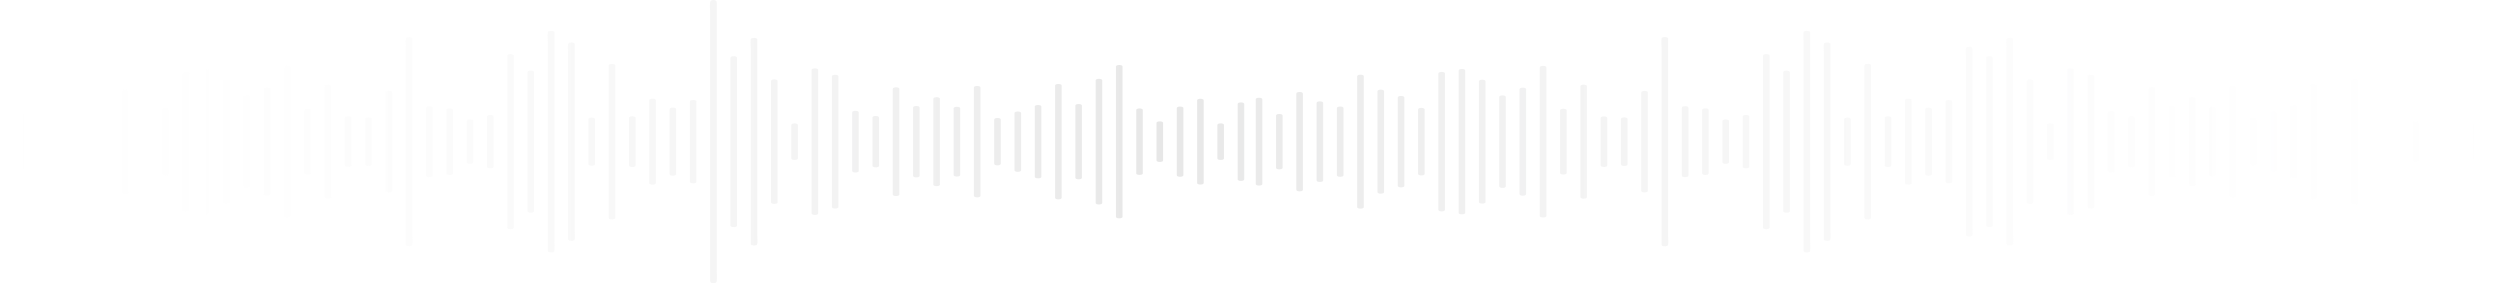 <svg width="1200" height="136" viewBox="0 0 1200 136" fill="none" xmlns="http://www.w3.org/2000/svg">
<path d="M1200 49.886C1200 60.451 1200 71.016 1200 81.58C1200 83.092 1200 84.603 1200 86.114C1200 87.082 1196.84 87.083 1196.84 86.114C1196.84 75.549 1196.84 64.984 1196.84 54.42C1196.84 52.909 1196.84 51.397 1196.84 49.886C1196.84 48.919 1200 48.917 1200 49.886Z" fill="url(#paint0_linear_519_3456)"/>
<path d="M1190.26 59.944C1190.26 65.315 1190.26 70.686 1190.26 76.057C1190.26 77.024 1187.1 77.026 1187.1 76.057C1187.1 70.686 1187.1 65.315 1187.1 59.944C1187.1 58.976 1190.26 58.974 1190.26 59.944Z" fill="url(#paint1_linear_519_3456)"/>
<path d="M1180.52 48.143C1180.52 59.761 1180.52 71.38 1180.52 82.998C1180.52 84.618 1180.52 86.238 1180.52 87.857C1180.52 88.825 1177.37 88.827 1177.37 87.857C1177.37 76.239 1177.37 64.621 1177.37 53.002C1177.37 51.382 1177.37 49.763 1177.37 48.143C1177.37 47.175 1180.52 47.174 1180.52 48.143Z" fill="url(#paint2_linear_519_3456)"/>
<path d="M1170.78 51.872C1170.78 61.273 1170.78 70.675 1170.78 80.077C1170.78 81.427 1170.78 82.778 1170.78 84.129C1170.78 85.096 1167.63 85.098 1167.63 84.129C1167.63 74.727 1167.63 65.325 1167.63 55.923C1167.63 54.573 1167.63 53.222 1167.63 51.872C1167.63 50.904 1170.78 50.903 1170.78 51.872Z" fill="url(#paint3_linear_519_3456)"/>
<path d="M1161.04 58.98C1161.04 64.993 1161.04 71.007 1161.04 77.02C1161.04 77.987 1157.89 77.989 1157.89 77.02C1157.89 71.007 1157.89 64.993 1157.89 58.98C1157.89 58.013 1161.04 58.011 1161.04 58.98Z" fill="url(#paint4_linear_519_3456)"/>
<path d="M1151.3 52.773C1151.3 61.653 1151.3 70.533 1151.3 79.413C1151.3 80.684 1151.3 81.956 1151.3 83.228C1151.3 84.195 1148.15 84.197 1148.15 83.228C1148.15 74.348 1148.15 65.468 1148.15 56.588C1148.15 55.316 1148.15 54.044 1148.15 52.773C1148.15 51.805 1151.3 51.803 1151.3 52.773Z" fill="url(#paint5_linear_519_3456)"/>
<path d="M1141.57 31.918C1141.57 40.082 1141.57 48.246 1141.57 56.409C1141.57 69.322 1141.57 82.235 1141.57 95.147C1141.57 98.126 1141.57 101.104 1141.57 104.082C1141.57 105.049 1138.41 105.051 1138.41 104.082C1138.41 95.918 1138.41 87.755 1138.41 79.591C1138.41 66.678 1138.41 53.765 1138.41 40.853C1138.41 37.875 1138.41 34.896 1138.41 31.918C1138.41 30.951 1141.57 30.949 1141.57 31.918Z" fill="url(#paint6_linear_519_3456)"/>
<path d="M1131.83 38.565C1131.83 45.217 1131.83 51.87 1131.83 58.522C1131.83 69.07 1131.83 79.619 1131.83 90.168C1131.83 92.59 1131.83 95.012 1131.83 97.435C1131.83 98.402 1128.67 98.404 1128.67 97.435C1128.67 90.782 1128.67 84.13 1128.67 77.478C1128.67 66.93 1128.67 56.381 1128.67 45.832C1128.67 43.41 1128.67 40.988 1128.67 38.565C1128.67 37.598 1131.83 37.596 1131.83 38.565Z" fill="url(#paint7_linear_519_3456)"/>
<path d="M1122.09 50.656C1122.09 60.772 1122.09 70.889 1122.09 81.005C1122.09 82.451 1122.09 83.898 1122.09 85.344C1122.09 86.312 1118.93 86.314 1118.93 85.344C1118.93 75.228 1118.93 65.112 1118.93 54.995C1118.93 53.549 1118.93 52.102 1118.93 50.656C1118.93 49.688 1122.09 49.687 1122.09 50.656Z" fill="url(#paint8_linear_519_3456)"/>
<path d="M1112.35 41.032C1112.35 47.105 1112.35 53.178 1112.35 59.252C1112.35 68.933 1112.35 78.614 1112.35 88.295C1112.35 90.519 1112.35 92.743 1112.35 94.968C1112.35 95.935 1109.19 95.937 1109.19 94.968C1109.19 88.895 1109.19 82.822 1109.19 76.749C1109.19 67.067 1109.19 57.386 1109.19 47.705C1109.19 45.481 1109.19 43.257 1109.19 41.032C1109.19 40.065 1112.35 40.063 1112.35 41.032Z" fill="url(#paint9_linear_519_3456)"/>
<path d="M1102.61 51.13C1102.61 60.98 1102.61 70.829 1102.61 80.679C1102.61 82.076 1102.61 83.473 1102.61 84.87C1102.61 85.838 1099.45 85.84 1099.45 84.87C1099.45 75.021 1099.45 65.171 1099.45 55.321C1099.45 53.924 1099.45 52.527 1099.45 51.13C1099.45 50.162 1102.61 50.16 1102.61 51.13Z" fill="url(#paint10_linear_519_3456)"/>
<path d="M1092.87 54.241C1092.87 62.266 1092.87 70.29 1092.87 78.314C1092.87 79.463 1092.87 80.611 1092.87 81.759C1092.87 82.726 1089.71 82.728 1089.71 81.759C1089.71 73.734 1089.71 65.71 1089.71 57.686C1089.71 56.538 1089.71 55.389 1089.71 54.241C1089.71 53.274 1092.87 53.272 1092.87 54.241Z" fill="url(#paint11_linear_519_3456)"/>
<path d="M1083.13 57.351C1083.13 64.451 1083.13 71.55 1083.13 78.649C1083.13 79.617 1079.97 79.618 1079.97 78.649C1079.97 71.55 1079.97 64.451 1079.97 57.351C1079.97 56.384 1083.13 56.382 1083.13 57.351Z" fill="url(#paint12_linear_519_3456)"/>
<path d="M1073.39 41.993C1073.39 47.873 1073.39 53.752 1073.39 59.632C1073.39 68.95 1073.39 78.268 1073.39 87.587C1073.39 89.727 1073.39 91.867 1073.39 94.008C1073.39 94.975 1070.23 94.977 1070.23 94.008C1070.23 88.128 1070.23 82.248 1070.23 76.368C1070.23 67.05 1070.23 57.732 1070.23 48.414C1070.23 46.273 1070.23 44.133 1070.23 41.993C1070.23 41.025 1073.39 41.023 1073.39 41.993Z" fill="url(#paint13_linear_519_3456)"/>
<path d="M1063.65 51.989C1063.65 61.354 1063.65 70.719 1063.65 80.085C1063.65 81.394 1063.65 82.703 1063.65 84.011C1063.65 84.979 1060.5 84.981 1060.5 84.011C1060.5 74.646 1060.5 65.281 1060.5 55.915C1060.5 54.606 1060.5 53.298 1060.5 51.989C1060.5 51.021 1063.65 51.02 1063.65 51.989Z" fill="url(#paint14_linear_519_3456)"/>
<path d="M1053.91 47.374C1053.91 59.44 1053.91 71.507 1053.91 83.573C1053.91 85.257 1053.91 86.942 1053.91 88.626C1053.91 89.594 1050.76 89.595 1050.76 88.626C1050.76 76.56 1050.76 64.493 1050.76 52.427C1050.76 50.743 1050.76 49.058 1050.76 47.374C1050.76 46.406 1053.91 46.405 1053.91 47.374Z" fill="url(#paint15_linear_519_3456)"/>
<path d="M1044.17 51.594C1044.17 61.167 1044.17 70.74 1044.17 80.313C1044.17 81.677 1044.17 83.042 1044.17 84.406C1044.17 85.374 1041.02 85.375 1041.02 84.406C1041.02 74.833 1041.02 65.26 1041.02 55.688C1041.02 54.323 1041.02 52.959 1041.02 51.594C1041.02 50.626 1044.17 50.625 1044.17 51.594Z" fill="url(#paint16_linear_519_3456)"/>
<path d="M1034.43 42.632C1034.43 48.338 1034.43 54.044 1034.43 59.75C1034.43 68.853 1034.43 77.957 1034.43 87.061C1034.43 89.163 1034.43 91.266 1034.43 93.368C1034.43 94.336 1031.28 94.337 1031.28 93.368C1031.28 87.662 1031.28 81.957 1031.28 76.251C1031.28 67.147 1031.28 58.043 1031.28 48.939C1031.28 46.837 1031.28 44.735 1031.28 42.632C1031.28 41.665 1034.43 41.663 1034.43 42.632Z" fill="url(#paint17_linear_519_3456)"/>
<path d="M1024.7 56.397C1024.7 63.15 1024.7 69.903 1024.7 76.656C1024.7 77.638 1024.7 78.621 1024.7 79.603C1024.7 80.571 1021.54 80.573 1021.54 79.603C1021.54 72.85 1021.54 66.097 1021.54 59.345C1021.54 58.362 1021.54 57.379 1021.54 56.397C1021.54 55.429 1024.7 55.428 1024.7 56.397Z" fill="url(#paint18_linear_519_3456)"/>
<path d="M1014.96 53.928C1014.96 62.157 1014.96 70.386 1014.96 78.616C1014.96 79.768 1014.96 80.92 1014.96 82.072C1014.96 83.04 1011.8 83.041 1011.8 82.072C1011.8 73.843 1011.8 65.614 1011.8 57.385C1011.8 56.232 1011.8 55.08 1011.8 53.928C1011.8 52.961 1014.96 52.959 1014.96 53.928Z" fill="url(#paint19_linear_519_3456)"/>
<path d="M1005.22 36.628C1005.22 43.719 1005.22 50.809 1005.22 57.9C1005.22 69.145 1005.22 80.391 1005.22 91.636C1005.22 94.215 1005.22 96.794 1005.22 99.373C1005.22 100.34 1002.06 100.342 1002.06 99.373C1002.06 92.282 1002.06 85.191 1002.06 78.1C1002.06 66.855 1002.06 55.61 1002.06 44.365C1002.06 41.786 1002.06 39.207 1002.06 36.628C1002.06 35.66 1005.22 35.659 1005.22 36.628Z" fill="url(#paint20_linear_519_3456)"/>
<path d="M995.478 33.559C995.478 41.306 995.478 49.054 995.478 56.801C995.478 69.162 995.478 81.522 995.478 93.882C995.478 96.735 995.478 99.588 995.478 102.441C995.478 103.409 992.322 103.41 992.322 102.441C992.322 94.694 992.322 86.946 992.322 79.199C992.322 66.838 992.322 54.478 992.322 42.118C992.322 39.265 992.322 36.412 992.322 33.559C992.322 32.591 995.478 32.59 995.478 33.559Z" fill="url(#paint21_linear_519_3456)"/>
<path d="M985.739 59.963C985.739 65.321 985.739 70.679 985.739 76.037C985.739 77.005 982.583 77.007 982.583 76.037C982.583 70.679 982.583 65.321 982.583 59.963C982.583 58.995 985.739 58.994 985.739 59.963Z" fill="url(#paint22_linear_519_3456)"/>
<path d="M976 38.846C976 45.4 976 51.954 976 58.508C976 68.969 976 79.43 976 89.891C976 92.312 976 94.733 976 97.154C976 98.121 972.844 98.123 972.844 97.154C972.844 90.6 972.844 84.046 972.844 77.492C972.844 67.031 972.844 56.57 972.844 46.109C972.844 43.688 972.844 41.267 972.844 38.846C972.844 37.879 976 37.877 976 38.846Z" fill="url(#paint23_linear_519_3456)"/>
<path d="M966.261 18.908C966.261 22.174 966.261 25.44 966.261 28.706C966.261 36.505 966.261 44.305 966.261 52.104C966.261 61.537 966.261 70.97 966.261 80.403C966.261 88.598 966.261 96.793 966.261 104.989C966.261 107.689 966.261 110.39 966.261 113.09C966.261 114.352 966.491 115.67 966.261 116.928C966.251 116.982 966.261 117.038 966.261 117.092C966.261 118.06 963.104 118.061 963.104 117.092C963.104 113.826 963.104 110.56 963.104 107.294C963.104 99.495 963.104 91.696 963.104 83.896C963.104 74.463 963.104 65.03 963.104 55.597C963.104 47.402 963.104 39.207 963.104 31.012C963.104 28.311 963.104 25.611 963.104 22.91C963.104 21.649 962.874 20.331 963.104 19.072C963.114 19.018 963.104 18.962 963.104 18.908C963.104 17.94 966.261 17.939 966.261 18.908Z" fill="url(#paint24_linear_519_3456)"/>
<path d="M956.522 27.71C956.522 36.83 956.522 45.95 956.522 55.069C956.522 69.496 956.522 83.923 956.522 98.35C956.522 101.663 956.522 104.977 956.522 108.29C956.522 109.257 953.365 109.259 953.365 108.29C953.365 99.17 953.365 90.051 953.365 80.931C953.365 66.504 953.365 52.077 953.365 37.65C953.365 34.337 953.365 31.024 953.365 27.71C953.365 26.743 956.522 26.741 956.522 27.71Z" fill="url(#paint25_linear_519_3456)"/>
<path d="M946.783 23.195C946.783 26.174 946.783 29.154 946.783 32.133C946.783 39.245 946.783 46.357 946.783 53.47C946.783 62.114 946.783 70.758 946.783 79.401C946.783 86.843 946.783 94.285 946.783 101.726C946.783 104.194 946.783 106.663 946.783 109.131C946.783 110.287 946.999 111.497 946.783 112.65C946.773 112.701 946.783 112.754 946.783 112.805C946.783 113.773 943.626 113.774 943.626 112.805C943.626 109.826 943.626 106.846 943.626 103.867C943.626 96.755 943.626 89.643 943.626 82.53C943.626 73.886 943.626 65.243 943.626 56.599C943.626 49.157 943.626 41.715 943.626 34.274C943.626 31.806 943.626 29.337 943.626 26.869C943.626 25.713 943.41 24.503 943.626 23.35C943.636 23.299 943.626 23.246 943.626 23.195C943.626 22.227 946.783 22.226 946.783 23.195Z" fill="url(#paint26_linear_519_3456)"/>
<path d="M937.043 48.727C937.043 59.973 937.043 71.22 937.043 82.466C937.043 84.069 937.043 85.671 937.043 87.273C937.043 88.241 933.887 88.243 933.887 87.273C933.887 76.027 933.887 64.78 933.887 53.534C933.887 51.931 933.887 50.329 933.887 48.727C933.887 47.759 937.043 47.758 937.043 48.727Z" fill="url(#paint27_linear_519_3456)"/>
<path d="M927.304 52.383C927.304 61.512 927.304 70.642 927.304 79.771C927.304 81.053 927.304 82.335 927.304 83.618C927.304 84.585 924.148 84.587 924.148 83.618C924.148 74.488 924.148 65.358 924.148 56.229C924.148 54.947 924.148 53.665 924.148 52.383C924.148 51.415 927.304 51.413 927.304 52.383Z" fill="url(#paint28_linear_519_3456)"/>
<path d="M917.565 48.091C917.565 59.695 917.565 71.299 917.565 82.903C917.565 84.572 917.565 86.241 917.565 87.909C917.565 88.877 914.409 88.878 914.409 87.909C914.409 76.305 914.409 64.701 914.409 53.097C914.409 51.428 914.409 49.759 914.409 48.091C914.409 47.123 917.565 47.122 917.565 48.091Z" fill="url(#paint29_linear_519_3456)"/>
<path d="M907.826 56.546C907.826 63.228 907.826 69.91 907.826 76.592C907.826 77.546 907.826 78.5 907.826 79.455C907.826 80.422 904.67 80.424 904.67 79.455C904.67 72.773 904.67 66.091 904.67 59.409C904.67 58.454 904.67 57.5 904.67 56.546C904.67 55.578 907.826 55.576 907.826 56.546Z" fill="url(#paint30_linear_519_3456)"/>
<path d="M898.087 31.386C898.087 39.651 898.087 47.916 898.087 56.181C898.087 69.334 898.087 82.487 898.087 95.641C898.087 98.632 898.087 101.623 898.087 104.615C898.087 105.582 894.931 105.584 894.931 104.615C894.931 96.349 894.931 88.084 894.931 79.819C894.931 66.666 894.931 53.513 894.931 40.359C894.931 37.368 894.931 34.377 894.931 31.386C894.931 30.418 898.087 30.416 898.087 31.386Z" fill="url(#paint31_linear_519_3456)"/>
<path d="M888.348 57.175C888.348 63.475 888.348 69.774 888.348 76.073C888.348 76.991 888.348 77.908 888.348 78.825C888.348 79.793 885.191 79.794 885.191 78.825C885.191 72.525 885.191 66.226 885.191 59.926C885.191 59.009 885.191 58.092 885.191 57.175C885.192 56.208 888.348 56.206 888.348 57.175Z" fill="url(#paint32_linear_519_3456)"/>
<path d="M878.609 21.116C878.609 24.214 878.609 27.311 878.609 30.408C878.609 37.89 878.609 45.372 878.609 52.854C878.609 61.868 878.609 70.882 878.609 79.896C878.609 87.694 878.609 95.492 878.609 103.289C878.609 105.874 878.609 108.459 878.609 111.044C878.609 112.253 878.835 113.518 878.609 114.724C878.599 114.776 878.609 114.831 878.609 114.884C878.609 115.851 875.453 115.853 875.453 114.884C875.453 111.786 875.453 108.689 875.453 105.592C875.453 98.11 875.453 90.628 875.453 83.146C875.453 74.132 875.453 65.118 875.453 56.104C875.453 48.306 875.453 40.508 875.453 32.711C875.453 30.126 875.453 27.541 875.453 24.956C875.453 23.747 875.226 22.482 875.453 21.276C875.462 21.224 875.453 21.169 875.453 21.116C875.453 20.149 878.609 20.147 878.609 21.116Z" fill="url(#paint33_linear_519_3456)"/>
<path d="M868.87 15.533C868.87 19.022 868.87 22.512 868.87 26.001C868.87 34.338 868.87 42.674 868.87 51.011C868.87 61.134 868.87 71.257 868.87 81.38C868.87 90.097 868.87 98.814 868.87 107.531C868.87 110.417 868.87 113.303 868.87 116.188C868.87 117.538 869.111 118.945 868.87 120.291C868.859 120.349 868.87 120.409 868.87 120.468C868.87 121.435 865.713 121.437 865.713 120.468C865.713 116.978 865.713 113.488 865.713 109.999C865.713 101.662 865.713 93.326 865.713 84.99C865.713 74.866 865.713 64.743 865.713 54.62C865.713 45.903 865.713 37.186 865.713 28.469C865.713 25.583 865.713 22.698 865.713 19.812C865.713 18.462 865.472 17.055 865.713 15.709C865.724 15.651 865.713 15.591 865.713 15.533C865.713 14.565 868.87 14.563 868.87 15.533Z" fill="url(#paint34_linear_519_3456)"/>
<path d="M859.13 34.627C859.13 42.139 859.13 49.652 859.13 57.164C859.13 69.144 859.13 81.124 859.13 93.103C859.13 95.86 859.13 98.617 859.13 101.374C859.13 102.341 855.974 102.343 855.974 101.374C855.974 93.861 855.974 86.348 855.974 78.836C855.974 66.856 855.974 54.876 855.974 42.897C855.974 40.14 855.974 37.383 855.974 34.627C855.974 33.659 859.13 33.657 859.13 34.627Z" fill="url(#paint35_linear_519_3456)"/>
<path d="M849.391 26.699C849.391 35.992 849.391 45.285 849.391 54.579C849.391 69.402 849.391 84.226 849.391 99.049C849.391 102.467 849.391 105.884 849.391 109.301C849.391 110.269 846.235 110.27 846.235 109.301C846.235 100.008 846.235 90.715 846.235 81.421C846.235 66.598 846.235 51.774 846.235 36.951C846.235 33.534 846.235 30.116 846.235 26.699C846.235 25.731 849.391 25.73 849.391 26.699Z" fill="url(#paint36_linear_519_3456)"/>
<path d="M839.652 55.92C839.652 62.97 839.652 70.02 839.652 77.07C839.652 78.073 839.652 79.077 839.652 80.08C839.652 81.048 836.496 81.049 836.496 80.08C836.496 73.03 836.496 65.98 836.496 58.931C836.496 57.927 836.496 56.923 836.496 55.92C836.496 54.952 839.652 54.951 839.652 55.92Z" fill="url(#paint37_linear_519_3456)"/>
<path d="M829.913 58.076C829.913 64.692 829.913 71.308 829.913 77.924C829.913 78.892 826.757 78.894 826.757 77.924C826.757 71.308 826.757 64.692 826.757 58.076C826.757 57.108 829.913 57.106 829.913 58.076Z" fill="url(#paint38_linear_519_3456)"/>
<path d="M820.174 52.76C820.174 61.647 820.174 70.535 820.174 79.422C820.174 80.695 820.174 81.968 820.174 83.241C820.174 84.208 817.018 84.21 817.018 83.241C817.018 74.353 817.018 65.466 817.018 56.578C817.018 55.305 817.018 54.032 817.018 52.76C817.018 51.792 820.174 51.79 820.174 52.76Z" fill="url(#paint39_linear_519_3456)"/>
<path d="M810.435 51.691C810.435 61.224 810.435 70.756 810.435 80.288C810.435 81.628 810.435 82.968 810.435 84.309C810.435 85.276 807.279 85.278 807.279 84.309C807.279 74.776 807.279 65.244 807.279 55.712C807.279 54.372 807.279 53.032 807.279 51.691C807.279 50.724 810.435 50.722 810.435 51.691Z" fill="url(#paint40_linear_519_3456)"/>
<path d="M800.696 18.498C800.696 21.793 800.696 25.087 800.696 28.381C800.696 36.248 800.696 44.116 800.696 51.983C800.696 61.497 800.696 71.011 800.696 80.525C800.696 88.788 800.696 97.051 800.696 105.314C800.696 108.035 800.696 110.757 800.696 113.478C800.696 114.744 800.921 116.064 800.696 117.327C800.685 117.385 800.696 117.444 800.696 117.502C800.696 118.47 797.539 118.471 797.539 117.502C797.539 114.208 797.539 110.913 797.539 107.619C797.539 99.752 797.539 91.885 797.539 84.017C797.539 74.503 797.539 64.99 797.539 55.476C797.539 47.212 797.539 38.949 797.539 30.686C797.539 27.965 797.539 25.244 797.539 22.522C797.539 21.256 797.314 19.936 797.539 18.673C797.549 18.616 797.539 18.556 797.539 18.498C797.54 17.531 800.696 17.529 800.696 18.498Z" fill="url(#paint41_linear_519_3456)"/>
<path d="M790.957 44.363C790.957 49.694 790.957 55.026 790.957 60.357C790.957 68.817 790.957 77.278 790.957 85.738C790.957 87.705 790.957 89.671 790.957 91.637C790.957 92.605 787.801 92.607 787.801 91.637C787.801 86.306 787.801 80.975 787.801 75.644C787.801 67.183 787.801 58.722 787.801 50.262C787.801 48.296 787.801 46.329 787.801 44.363C787.801 43.395 790.957 43.394 790.957 44.363Z" fill="url(#paint42_linear_519_3456)"/>
<path d="M781.218 57.081C781.218 63.448 781.218 69.815 781.218 76.183C781.218 77.095 781.218 78.007 781.218 78.919C781.218 79.887 778.061 79.888 778.061 78.919C778.061 72.552 778.061 66.185 778.061 59.818C778.061 58.905 778.061 57.993 778.061 57.081C778.061 56.113 781.218 56.112 781.218 57.081Z" fill="url(#paint43_linear_519_3456)"/>
<path d="M771.479 56.583C771.479 63.231 771.479 69.878 771.479 76.525C771.479 77.489 771.479 78.453 771.479 79.417C771.479 80.385 768.322 80.386 768.322 79.417C768.322 72.77 768.322 66.122 768.322 59.475C768.322 58.511 768.322 57.547 768.322 56.583C768.322 55.616 771.479 55.614 771.479 56.583Z" fill="url(#paint44_linear_519_3456)"/>
<path d="M761.739 41.363C761.739 47.367 761.739 53.37 761.739 59.373C761.739 68.938 761.739 78.502 761.739 88.067C761.739 90.257 761.739 92.447 761.739 94.637C761.739 95.604 758.583 95.606 758.583 94.637C758.583 88.633 758.583 82.63 758.583 76.627C758.583 67.062 758.583 57.498 758.583 47.933C758.583 45.743 758.583 43.553 758.583 41.363C758.583 40.396 761.739 40.394 761.739 41.363Z" fill="url(#paint45_linear_519_3456)"/>
<path d="M752 52.946C752 61.728 752 70.51 752 79.293C752 80.546 752 81.8 752 83.054C752 84.022 748.844 84.023 748.844 83.054C748.844 74.272 748.844 65.49 748.844 56.708C748.844 55.454 748.844 54.2 748.844 52.946C748.844 51.979 752 51.977 752 52.946Z" fill="url(#paint46_linear_519_3456)"/>
<path d="M742.261 32.33C742.261 40.397 742.261 48.464 742.261 56.531C742.261 69.294 742.261 82.058 742.261 94.821C742.261 97.771 742.261 100.721 742.261 103.671C742.261 104.638 739.105 104.64 739.105 103.671C739.105 95.603 739.105 87.536 739.105 79.469C739.105 66.706 739.105 53.943 739.105 41.179C739.105 38.229 739.105 35.279 739.105 32.33C739.105 31.362 742.261 31.36 742.261 32.33Z" fill="url(#paint47_linear_519_3456)"/>
<path d="M732.522 42.792C732.522 48.484 732.522 54.176 732.522 59.868C732.522 68.896 732.522 77.923 732.522 86.951C732.522 89.036 732.522 91.122 732.522 93.208C732.522 94.175 729.366 94.177 729.366 93.208C729.366 87.516 729.366 81.824 729.366 76.132C729.366 67.105 729.366 58.077 729.366 49.05C729.366 46.964 729.366 44.878 729.366 42.792C729.366 41.825 732.522 41.823 732.522 42.792Z" fill="url(#paint48_linear_519_3456)"/>
<path d="M722.783 46.519C722.783 51.345 722.783 56.171 722.783 60.997C722.783 68.704 722.783 76.41 722.783 84.117C722.783 85.905 722.783 87.693 722.783 89.481C722.783 90.448 719.627 90.45 719.627 89.481C719.627 84.655 719.627 79.829 719.627 75.003C719.627 67.296 719.627 59.59 719.627 51.883C719.627 50.095 719.627 48.307 719.627 46.519C719.627 45.552 722.783 45.55 722.783 46.519Z" fill="url(#paint49_linear_519_3456)"/>
<path d="M713.044 39C713.044 45.55 713.044 52.101 713.044 58.651C713.044 69.042 713.044 79.433 713.044 89.823C713.044 92.216 713.044 94.608 713.044 97C713.044 97.967 709.887 97.969 709.887 97C709.887 90.449 709.887 83.899 709.887 77.349C709.887 66.958 709.887 56.567 709.887 46.176C709.887 43.784 709.887 41.392 709.887 39C709.887 38.033 713.044 38.031 713.044 39Z" fill="url(#paint50_linear_519_3456)"/>
<path d="M703.305 33.833C703.305 41.563 703.305 49.293 703.305 57.024C703.305 69.248 703.305 81.473 703.305 93.697C703.305 96.52 703.305 99.344 703.305 102.167C703.305 103.135 700.148 103.137 700.148 102.167C700.148 94.437 700.148 86.707 700.148 78.977C700.148 66.752 700.148 54.528 700.148 42.303C700.148 39.48 700.148 36.656 700.148 33.833C700.148 32.865 703.305 32.864 703.305 33.833Z" fill="url(#paint51_linear_519_3456)"/>
<path d="M693.566 35.245C693.566 42.637 693.566 50.029 693.566 57.42C693.566 69.186 693.566 80.951 693.566 92.716C693.566 95.396 693.566 98.075 693.566 100.755C693.566 101.722 690.409 101.724 690.409 100.755C690.409 93.363 690.409 85.971 690.409 78.58C690.409 66.814 690.409 55.049 690.409 43.284C690.409 40.604 690.409 37.925 690.409 35.245C690.409 34.278 693.566 34.276 693.566 35.245Z" fill="url(#paint52_linear_519_3456)"/>
<path d="M683.826 52.517C683.826 61.556 683.826 70.594 683.826 79.632C683.826 80.916 683.826 82.2 683.826 83.483C683.826 84.451 680.67 84.452 680.67 83.483C680.67 74.445 680.67 65.406 680.67 56.368C680.67 55.084 680.67 53.801 680.67 52.517C680.67 51.55 683.826 51.548 683.826 52.517Z" fill="url(#paint53_linear_519_3456)"/>
<path d="M674.087 46.791C674.087 59.172 674.087 71.552 674.087 83.933C674.087 85.692 674.087 87.45 674.087 89.209C674.087 90.177 670.931 90.178 670.931 89.209C670.931 76.829 670.931 64.448 670.931 52.068C670.931 50.309 670.931 48.55 670.931 46.791C670.931 45.824 674.087 45.822 674.087 46.791Z" fill="url(#paint54_linear_519_3456)"/>
<path d="M664.348 43.754C664.348 49.213 664.348 54.672 664.348 60.13C664.348 68.834 664.348 77.538 664.348 86.241C664.348 88.243 664.348 90.245 664.348 92.246C664.348 93.214 661.192 93.216 661.192 92.246C661.192 86.787 661.192 81.329 661.192 75.87C661.192 67.166 661.192 58.462 661.192 49.759C661.192 47.757 661.192 45.756 661.192 43.754C661.192 42.786 664.348 42.785 664.348 43.754Z" fill="url(#paint55_linear_519_3456)"/>
<path d="M654.609 36.578C654.609 43.649 654.609 50.72 654.609 57.791C654.609 69.069 654.609 80.347 654.609 91.626C654.609 94.225 654.609 96.824 654.609 99.423C654.609 100.39 651.453 100.392 651.453 99.423C651.453 92.352 651.453 85.28 651.453 78.209C651.453 66.931 651.453 55.653 651.453 44.374C651.453 41.775 651.453 39.176 651.453 36.577C651.453 35.61 654.609 35.608 654.609 36.578Z" fill="url(#paint56_linear_519_3456)"/>
<path d="M644.87 51.863C644.87 61.27 644.87 70.677 644.87 80.083C644.87 81.435 644.87 82.786 644.87 84.137C644.87 85.105 641.714 85.106 641.714 84.137C641.714 74.73 641.714 65.323 641.714 55.917C641.714 54.565 641.714 53.214 641.714 51.863C641.714 50.895 644.87 50.894 644.87 51.863Z" fill="url(#paint57_linear_519_3456)"/>
<path d="M635.131 49.386C635.131 60.261 635.131 71.136 635.131 82.011C635.131 83.545 635.131 85.079 635.131 86.614C635.131 87.581 631.974 87.583 631.974 86.614C631.974 75.739 631.974 64.864 631.974 53.989C631.974 52.455 631.974 50.921 631.974 49.387C631.974 48.419 635.131 48.417 635.131 49.386Z" fill="url(#paint58_linear_519_3456)"/>
<path d="M625.391 44.874C625.391 50.078 625.391 55.281 625.391 60.485C625.391 68.785 625.391 77.085 625.391 85.385C625.391 87.298 625.391 89.212 625.391 91.126C625.391 92.093 622.235 92.095 622.235 91.126C622.235 85.922 622.235 80.719 622.235 75.516C622.235 67.216 622.235 58.916 622.235 50.616C622.235 48.702 622.235 46.788 622.235 44.874C622.235 43.907 625.391 43.905 625.391 44.874Z" fill="url(#paint59_linear_519_3456)"/>
<path d="M615.652 55.434C615.652 62.757 615.652 70.08 615.652 77.404C615.652 78.458 615.652 79.512 615.652 80.566C615.652 81.534 612.496 81.536 612.496 80.566C612.496 73.243 612.496 65.92 612.496 58.596C612.496 57.542 612.496 56.488 612.496 55.434C612.496 54.466 615.652 54.465 615.652 55.434Z" fill="url(#paint60_linear_519_3456)"/>
<path d="M605.913 47.65C605.913 59.517 605.913 71.385 605.913 83.252C605.913 84.951 605.913 86.651 605.913 88.35C605.913 89.318 602.757 89.319 602.757 88.35C602.757 76.483 602.757 64.615 602.757 52.748C602.757 51.049 602.757 49.349 602.757 47.65C602.757 46.682 605.913 46.681 605.913 47.65Z" fill="url(#paint61_linear_519_3456)"/>
<path d="M597.243 49.886C597.243 60.451 597.243 71.016 597.243 81.58C597.243 83.092 597.243 84.603 597.243 86.114C597.243 87.082 594.087 87.083 594.087 86.114C594.087 75.549 594.087 64.984 594.087 54.42C594.087 52.909 594.087 51.397 594.087 49.886C594.087 48.919 597.243 48.917 597.243 49.886Z" fill="url(#paint62_linear_519_3456)"/>
<path d="M587.504 59.944C587.504 65.315 587.504 70.686 587.504 76.057C587.504 77.024 584.348 77.026 584.348 76.057C584.348 70.686 584.348 65.315 584.348 59.944C584.348 58.976 587.504 58.974 587.504 59.944Z" fill="url(#paint63_linear_519_3456)"/>
<path d="M577.765 48.143C577.765 59.761 577.765 71.38 577.765 82.998C577.765 84.618 577.765 86.238 577.765 87.857C577.765 88.825 574.608 88.827 574.608 87.857C574.608 76.239 574.608 64.621 574.608 53.002C574.608 51.382 574.608 49.763 574.608 48.143C574.608 47.175 577.765 47.174 577.765 48.143Z" fill="url(#paint64_linear_519_3456)"/>
<path d="M568.026 51.872C568.026 61.273 568.026 70.675 568.026 80.077C568.026 81.427 568.026 82.778 568.026 84.129C568.026 85.096 564.869 85.098 564.869 84.129C564.869 74.727 564.869 65.325 564.869 55.923C564.869 54.573 564.869 53.222 564.869 51.872C564.869 50.904 568.026 50.903 568.026 51.872Z" fill="url(#paint65_linear_519_3456)"/>
<path d="M558.286 58.98C558.286 64.993 558.286 71.007 558.286 77.02C558.286 77.987 555.13 77.989 555.13 77.02C555.13 71.007 555.13 64.993 555.13 58.98C555.13 58.013 558.286 58.011 558.286 58.98Z" fill="url(#paint66_linear_519_3456)"/>
<path d="M548.547 52.773C548.547 61.653 548.547 70.533 548.547 79.413C548.547 80.684 548.547 81.956 548.547 83.228C548.547 84.195 545.391 84.197 545.391 83.228C545.391 74.348 545.391 65.468 545.391 56.588C545.391 55.316 545.391 54.044 545.391 52.773C545.391 51.805 548.547 51.803 548.547 52.773Z" fill="url(#paint67_linear_519_3456)"/>
<path d="M538.808 31.918C538.808 40.082 538.808 48.246 538.808 56.409C538.808 69.322 538.808 82.235 538.808 95.147C538.808 98.126 538.808 101.104 538.808 104.082C538.808 105.049 535.652 105.051 535.652 104.082C535.652 95.918 535.652 87.755 535.652 79.591C535.652 66.678 535.652 53.765 535.652 40.853C535.652 37.875 535.652 34.896 535.652 31.918C535.652 30.951 538.808 30.949 538.808 31.918Z" fill="url(#paint68_linear_519_3456)"/>
<path d="M529.069 38.565C529.069 45.217 529.069 51.87 529.069 58.522C529.069 69.07 529.069 79.619 529.069 90.168C529.069 92.59 529.069 95.012 529.069 97.435C529.069 98.402 525.913 98.404 525.913 97.435C525.913 90.782 525.913 84.13 525.913 77.478C525.913 66.93 525.913 56.381 525.913 45.832C525.913 43.41 525.913 40.988 525.913 38.565C525.913 37.598 529.069 37.596 529.069 38.565Z" fill="url(#paint69_linear_519_3456)"/>
<path d="M519.33 50.656C519.33 60.772 519.33 70.889 519.33 81.005C519.33 82.451 519.33 83.898 519.33 85.344C519.33 86.312 516.174 86.314 516.174 85.344C516.174 75.228 516.174 65.112 516.174 54.995C516.174 53.549 516.174 52.102 516.174 50.656C516.174 49.688 519.33 49.687 519.33 50.656Z" fill="url(#paint70_linear_519_3456)"/>
<path d="M509.591 41.032C509.591 47.105 509.591 53.178 509.591 59.252C509.591 68.933 509.591 78.614 509.591 88.295C509.591 90.519 509.591 92.743 509.591 94.968C509.591 95.935 506.434 95.937 506.434 94.968C506.434 88.895 506.434 82.822 506.434 76.749C506.434 67.067 506.434 57.386 506.434 47.705C506.434 45.481 506.434 43.257 506.434 41.032C506.434 40.065 509.591 40.063 509.591 41.032Z" fill="url(#paint71_linear_519_3456)"/>
<path d="M499.852 51.13C499.852 60.98 499.852 70.829 499.852 80.679C499.852 82.076 499.852 83.473 499.852 84.87C499.852 85.838 496.695 85.84 496.695 84.87C496.695 75.021 496.695 65.171 496.695 55.321C496.695 53.924 496.695 52.527 496.695 51.13C496.695 50.162 499.852 50.16 499.852 51.13Z" fill="url(#paint72_linear_519_3456)"/>
<path d="M490.113 54.241C490.113 62.266 490.113 70.29 490.113 78.314C490.113 79.463 490.113 80.611 490.113 81.759C490.113 82.726 486.956 82.728 486.956 81.759C486.956 73.734 486.956 65.71 486.956 57.686C486.956 56.538 486.956 55.389 486.956 54.241C486.956 53.274 490.113 53.272 490.113 54.241Z" fill="url(#paint73_linear_519_3456)"/>
<path d="M480.373 57.351C480.373 64.451 480.373 71.55 480.373 78.649C480.373 79.617 477.217 79.618 477.217 78.649C477.217 71.55 477.217 64.451 477.217 57.351C477.217 56.384 480.373 56.382 480.373 57.351Z" fill="url(#paint74_linear_519_3456)"/>
<path d="M470.634 41.993C470.634 47.873 470.634 53.752 470.634 59.632C470.634 68.95 470.634 78.268 470.634 87.587C470.634 89.727 470.634 91.867 470.634 94.008C470.634 94.975 467.478 94.977 467.478 94.008C467.478 88.128 467.478 82.248 467.478 76.368C467.478 67.05 467.478 57.732 467.478 48.414C467.478 46.273 467.478 44.133 467.478 41.993C467.478 41.025 470.634 41.023 470.634 41.993Z" fill="url(#paint75_linear_519_3456)"/>
<path d="M460.895 51.989C460.895 61.354 460.895 70.719 460.895 80.085C460.895 81.394 460.895 82.703 460.895 84.011C460.895 84.979 457.739 84.981 457.739 84.011C457.739 74.646 457.739 65.281 457.739 55.915C457.739 54.606 457.739 53.298 457.739 51.989C457.739 51.021 460.895 51.02 460.895 51.989Z" fill="url(#paint76_linear_519_3456)"/>
<path d="M451.156 47.374C451.156 59.44 451.156 71.507 451.156 83.573C451.156 85.257 451.156 86.942 451.156 88.626C451.156 89.594 448 89.595 448 88.626C448 76.56 448 64.493 448 52.427C448 50.743 448 49.058 448 47.374C448 46.406 451.156 46.405 451.156 47.374Z" fill="url(#paint77_linear_519_3456)"/>
<path d="M441.417 51.594C441.417 61.167 441.417 70.74 441.417 80.313C441.417 81.677 441.417 83.042 441.417 84.406C441.417 85.374 438.261 85.375 438.261 84.406C438.261 74.833 438.261 65.26 438.261 55.688C438.261 54.323 438.261 52.959 438.261 51.594C438.261 50.626 441.417 50.625 441.417 51.594Z" fill="url(#paint78_linear_519_3456)"/>
<path d="M431.678 42.632C431.678 48.338 431.678 54.044 431.678 59.75C431.678 68.853 431.678 77.957 431.678 87.061C431.678 89.163 431.678 91.266 431.678 93.368C431.678 94.336 428.521 94.337 428.521 93.368C428.521 87.662 428.521 81.957 428.521 76.251C428.521 67.147 428.521 58.043 428.521 48.939C428.521 46.837 428.521 44.735 428.521 42.632C428.521 41.665 431.678 41.663 431.678 42.632Z" fill="url(#paint79_linear_519_3456)"/>
<path d="M421.939 56.397C421.939 63.15 421.939 69.903 421.939 76.656C421.939 77.638 421.939 78.621 421.939 79.603C421.939 80.571 418.782 80.573 418.782 79.603C418.782 72.85 418.782 66.097 418.782 59.345C418.782 58.362 418.782 57.379 418.782 56.397C418.782 55.429 421.939 55.428 421.939 56.397Z" fill="url(#paint80_linear_519_3456)"/>
<path d="M412.199 53.928C412.199 62.157 412.199 70.386 412.199 78.616C412.199 79.768 412.199 80.92 412.199 82.072C412.199 83.04 409.043 83.041 409.043 82.072C409.043 73.843 409.043 65.614 409.043 57.385C409.043 56.232 409.043 55.08 409.043 53.928C409.043 52.961 412.199 52.959 412.199 53.928Z" fill="url(#paint81_linear_519_3456)"/>
<path d="M402.46 36.628C402.46 43.719 402.46 50.809 402.46 57.9C402.46 69.145 402.46 80.391 402.46 91.636C402.46 94.215 402.46 96.794 402.46 99.373C402.46 100.34 399.304 100.342 399.304 99.373C399.304 92.282 399.304 85.191 399.304 78.1C399.304 66.855 399.304 55.61 399.304 44.365C399.304 41.786 399.304 39.207 399.304 36.628C399.304 35.66 402.46 35.659 402.46 36.628Z" fill="url(#paint82_linear_519_3456)"/>
<path d="M392.721 33.559C392.721 41.306 392.721 49.054 392.721 56.801C392.721 69.162 392.721 81.522 392.721 93.882C392.721 96.735 392.721 99.588 392.721 102.441C392.721 103.409 389.565 103.41 389.565 102.441C389.565 94.694 389.565 86.946 389.565 79.199C389.565 66.838 389.565 54.478 389.565 42.118C389.565 39.265 389.565 36.412 389.565 33.559C389.565 32.591 392.721 32.59 392.721 33.559Z" fill="url(#paint83_linear_519_3456)"/>
<path d="M382.982 59.963C382.982 65.321 382.982 70.679 382.982 76.037C382.982 77.005 379.826 77.007 379.826 76.037C379.826 70.679 379.826 65.321 379.826 59.963C379.826 58.995 382.982 58.994 382.982 59.963Z" fill="url(#paint84_linear_519_3456)"/>
<path d="M373.243 38.846C373.243 45.4 373.243 51.954 373.243 58.508C373.243 68.969 373.243 79.43 373.243 89.891C373.243 92.312 373.243 94.733 373.243 97.154C373.243 98.121 370.087 98.123 370.087 97.154C370.087 90.6 370.087 84.046 370.087 77.492C370.087 67.031 370.087 56.57 370.087 46.109C370.087 43.688 370.087 41.267 370.087 38.846C370.087 37.879 373.243 37.877 373.243 38.846Z" fill="url(#paint85_linear_519_3456)"/>
<path d="M363.504 18.908C363.504 22.174 363.504 25.44 363.504 28.706C363.504 36.505 363.504 44.305 363.504 52.104C363.504 61.537 363.504 70.97 363.504 80.403C363.504 88.598 363.504 96.793 363.504 104.989C363.504 107.689 363.504 110.39 363.504 113.09C363.504 114.352 363.734 115.67 363.504 116.928C363.494 116.982 363.504 117.038 363.504 117.092C363.504 118.06 360.347 118.061 360.347 117.092C360.347 113.826 360.347 110.56 360.347 107.294C360.347 99.495 360.347 91.696 360.347 83.896C360.347 74.463 360.347 65.03 360.347 55.597C360.347 47.402 360.347 39.207 360.347 31.012C360.347 28.311 360.347 25.611 360.347 22.91C360.347 21.649 360.117 20.331 360.347 19.072C360.357 19.018 360.347 18.962 360.347 18.908C360.347 17.94 363.504 17.939 363.504 18.908Z" fill="url(#paint86_linear_519_3456)"/>
<path d="M353.765 27.71C353.765 36.83 353.765 45.95 353.765 55.069C353.765 69.496 353.765 83.923 353.765 98.35C353.765 101.663 353.765 104.977 353.765 108.29C353.765 109.257 350.608 109.259 350.608 108.29C350.608 99.17 350.608 90.051 350.608 80.931C350.608 66.504 350.608 52.077 350.608 37.65C350.608 34.337 350.608 31.024 350.608 27.71C350.608 26.743 353.765 26.741 353.765 27.71Z" fill="url(#paint87_linear_519_3456)"/>
<path d="M344.026 1.085C344.026 5.534 344.026 9.984 344.026 14.434C344.026 25.055 344.026 35.677 344.026 46.299C344.026 59.209 344.026 72.118 344.026 85.028C344.026 96.142 344.026 107.255 344.026 118.369C344.026 122.055 344.026 125.741 344.026 129.428C344.026 131.154 344.242 132.962 344.026 134.684C344.016 134.76 344.026 134.839 344.026 134.915C344.026 136.36 340.869 136.363 340.869 134.915C340.869 130.466 340.869 126.016 340.869 121.566C340.869 110.944 340.869 100.323 340.869 89.701C340.869 76.791 340.869 63.882 340.869 50.972C340.869 39.858 340.869 28.745 340.869 17.631C340.869 13.945 340.869 10.258 340.869 6.572C340.869 4.846 340.653 3.038 340.869 1.316C340.879 1.24 340.869 1.161 340.869 1.085C340.869 -0.36 344.026 -0.363 344.026 1.085Z" fill="url(#paint88_linear_519_3456)"/>
<path d="M334.286 48.727C334.286 59.973 334.286 71.22 334.286 82.466C334.286 84.069 334.286 85.671 334.286 87.273C334.286 88.241 331.13 88.243 331.13 87.273C331.13 76.027 331.13 64.78 331.13 53.534C331.13 51.931 331.13 50.329 331.13 48.727C331.13 47.759 334.286 47.758 334.286 48.727Z" fill="url(#paint89_linear_519_3456)"/>
<path d="M324.547 52.383C324.547 61.512 324.547 70.642 324.547 79.771C324.547 81.053 324.547 82.335 324.547 83.618C324.547 84.585 321.391 84.587 321.391 83.618C321.391 74.488 321.391 65.358 321.391 56.229C321.391 54.947 321.391 53.665 321.391 52.383C321.391 51.415 324.547 51.413 324.547 52.383Z" fill="url(#paint90_linear_519_3456)"/>
<path d="M314.808 48.091C314.808 59.695 314.808 71.299 314.808 82.903C314.808 84.572 314.808 86.241 314.808 87.909C314.808 88.877 311.652 88.878 311.652 87.909C311.652 76.305 311.652 64.701 311.652 53.097C311.652 51.428 311.652 49.759 311.652 48.091C311.652 47.123 314.808 47.122 314.808 48.091Z" fill="url(#paint91_linear_519_3456)"/>
<path d="M305.069 56.546C305.069 63.228 305.069 69.91 305.069 76.592C305.069 77.546 305.069 78.5 305.069 79.455C305.069 80.422 301.913 80.424 301.913 79.455C301.913 72.773 301.913 66.091 301.913 59.409C301.913 58.454 301.913 57.5 301.913 56.546C301.913 55.578 305.069 55.576 305.069 56.546Z" fill="url(#paint92_linear_519_3456)"/>
<path d="M295.33 31.386C295.33 39.651 295.33 47.916 295.33 56.181C295.33 69.334 295.33 82.487 295.33 95.641C295.33 98.632 295.33 101.623 295.33 104.615C295.33 105.582 292.174 105.584 292.174 104.615C292.174 96.349 292.174 88.084 292.174 79.819C292.174 66.666 292.174 53.513 292.174 40.359C292.174 37.368 292.174 34.377 292.174 31.386C292.174 30.418 295.33 30.416 295.33 31.386Z" fill="url(#paint93_linear_519_3456)"/>
<path d="M285.591 57.175C285.591 63.475 285.591 69.774 285.591 76.073C285.591 76.991 285.591 77.908 285.591 78.825C285.591 79.793 282.434 79.794 282.434 78.825C282.434 72.525 282.434 66.226 282.434 59.926C282.434 59.009 282.434 58.092 282.434 57.175C282.435 56.208 285.591 56.206 285.591 57.175Z" fill="url(#paint94_linear_519_3456)"/>
<path d="M275.852 21.116C275.852 24.214 275.852 27.311 275.852 30.408C275.852 37.89 275.852 45.372 275.852 52.854C275.852 61.868 275.852 70.882 275.852 79.896C275.852 87.694 275.852 95.492 275.852 103.289C275.852 105.874 275.852 108.459 275.852 111.044C275.852 112.253 276.078 113.518 275.852 114.724C275.842 114.776 275.852 114.831 275.852 114.884C275.852 115.851 272.695 115.853 272.695 114.884C272.695 111.786 272.695 108.689 272.695 105.592C272.695 98.11 272.695 90.628 272.695 83.146C272.695 74.132 272.695 65.118 272.695 56.104C272.695 48.306 272.695 40.508 272.695 32.711C272.695 30.126 272.695 27.541 272.695 24.956C272.695 23.747 272.469 22.482 272.695 21.276C272.705 21.224 272.695 21.169 272.695 21.116C272.695 20.149 275.852 20.147 275.852 21.116Z" fill="url(#paint95_linear_519_3456)"/>
<path d="M266.113 15.533C266.113 19.022 266.113 22.512 266.113 26.001C266.113 34.338 266.113 42.674 266.113 51.011C266.113 61.134 266.113 71.257 266.113 81.38C266.113 90.097 266.113 98.814 266.113 107.531C266.113 110.417 266.113 113.303 266.113 116.188C266.113 117.538 266.354 118.945 266.113 120.291C266.102 120.349 266.113 120.409 266.113 120.468C266.113 121.435 262.956 121.437 262.956 120.468C262.956 116.978 262.956 113.488 262.956 109.999C262.956 101.662 262.956 93.326 262.956 84.99C262.956 74.866 262.956 64.743 262.956 54.62C262.956 45.903 262.956 37.186 262.956 28.469C262.956 25.583 262.956 22.698 262.956 19.812C262.956 18.462 262.715 17.055 262.956 15.709C262.967 15.651 262.956 15.591 262.956 15.533C262.956 14.565 266.113 14.563 266.113 15.533Z" fill="url(#paint96_linear_519_3456)"/>
<path d="M256.373 34.627C256.373 42.139 256.373 49.652 256.373 57.164C256.373 69.144 256.373 81.124 256.373 93.103C256.373 95.86 256.373 98.617 256.373 101.374C256.373 102.341 253.217 102.343 253.217 101.374C253.217 93.861 253.217 86.348 253.217 78.836C253.217 66.856 253.217 54.876 253.217 42.897C253.217 40.14 253.217 37.383 253.217 34.627C253.217 33.659 256.373 33.657 256.373 34.627Z" fill="url(#paint97_linear_519_3456)"/>
<path d="M246.634 26.699C246.634 35.992 246.634 45.285 246.634 54.579C246.634 69.402 246.634 84.226 246.634 99.049C246.634 102.467 246.634 105.884 246.634 109.301C246.634 110.269 243.478 110.27 243.478 109.301C243.478 100.008 243.478 90.715 243.478 81.421C243.478 66.598 243.478 51.774 243.478 36.951C243.478 33.534 243.478 30.116 243.478 26.699C243.478 25.731 246.634 25.73 246.634 26.699Z" fill="url(#paint98_linear_519_3456)"/>
<path d="M236.895 55.92C236.895 62.97 236.895 70.02 236.895 77.07C236.895 78.073 236.895 79.077 236.895 80.08C236.895 81.048 233.739 81.049 233.739 80.08C233.739 73.03 233.739 65.98 233.739 58.931C233.739 57.927 233.739 56.923 233.739 55.92C233.739 54.952 236.895 54.951 236.895 55.92Z" fill="url(#paint99_linear_519_3456)"/>
<path d="M227.156 58.076C227.156 64.692 227.156 71.308 227.156 77.924C227.156 78.892 224 78.894 224 77.924C224 71.308 224 64.692 224 58.076C224 57.108 227.156 57.106 227.156 58.076Z" fill="url(#paint100_linear_519_3456)"/>
<path d="M217.417 52.76C217.417 61.647 217.417 70.535 217.417 79.422C217.417 80.695 217.417 81.968 217.417 83.241C217.417 84.208 214.261 84.21 214.261 83.241C214.261 74.353 214.261 65.466 214.261 56.578C214.261 55.305 214.261 54.032 214.261 52.76C214.261 51.792 217.417 51.79 217.417 52.76Z" fill="url(#paint101_linear_519_3456)"/>
<path d="M207.678 51.691C207.678 61.224 207.678 70.756 207.678 80.288C207.678 81.628 207.678 82.968 207.678 84.309C207.678 85.276 204.522 85.278 204.522 84.309C204.522 74.776 204.522 65.244 204.522 55.712C204.522 54.372 204.522 53.032 204.522 51.691C204.522 50.724 207.678 50.722 207.678 51.691Z" fill="url(#paint102_linear_519_3456)"/>
<path d="M197.939 18.498C197.939 21.793 197.939 25.087 197.939 28.381C197.939 36.248 197.939 44.116 197.939 51.983C197.939 61.497 197.939 71.011 197.939 80.525C197.939 88.788 197.939 97.051 197.939 105.314C197.939 108.035 197.939 110.757 197.939 113.478C197.939 114.744 198.164 116.064 197.939 117.327C197.928 117.385 197.939 117.444 197.939 117.502C197.939 118.47 194.782 118.471 194.782 117.502C194.782 114.208 194.782 110.913 194.782 107.619C194.782 99.752 194.782 91.885 194.782 84.017C194.782 74.503 194.782 64.99 194.782 55.476C194.782 47.212 194.782 38.949 194.782 30.686C194.782 27.965 194.782 25.244 194.782 22.522C194.782 21.256 194.557 19.936 194.782 18.673C194.792 18.616 194.782 18.556 194.782 18.498C194.783 17.531 197.939 17.529 197.939 18.498Z" fill="url(#paint103_linear_519_3456)"/>
<path d="M188.2 44.363C188.2 49.694 188.2 55.026 188.2 60.357C188.2 68.817 188.2 77.278 188.2 85.738C188.2 87.705 188.2 89.671 188.2 91.637C188.2 92.605 185.044 92.607 185.044 91.637C185.044 86.306 185.044 80.975 185.044 75.644C185.044 67.183 185.044 58.722 185.044 50.262C185.044 48.296 185.044 46.329 185.044 44.363C185.044 43.395 188.2 43.394 188.2 44.363Z" fill="url(#paint104_linear_519_3456)"/>
<path d="M178.461 57.081C178.461 63.448 178.461 69.815 178.461 76.183C178.461 77.095 178.461 78.007 178.461 78.919C178.461 79.887 175.304 79.888 175.304 78.919C175.304 72.552 175.304 66.185 175.304 59.818C175.304 58.905 175.304 57.993 175.304 57.081C175.304 56.113 178.461 56.112 178.461 57.081Z" fill="url(#paint105_linear_519_3456)"/>
<path d="M168.722 56.583C168.722 63.231 168.722 69.878 168.722 76.525C168.722 77.489 168.722 78.453 168.722 79.417C168.722 80.385 165.565 80.386 165.565 79.417C165.565 72.77 165.565 66.122 165.565 59.475C165.565 58.511 165.565 57.547 165.565 56.583C165.565 55.616 168.722 55.614 168.722 56.583Z" fill="url(#paint106_linear_519_3456)"/>
<path d="M158.982 41.363C158.982 47.367 158.982 53.37 158.982 59.373C158.982 68.938 158.982 78.502 158.982 88.067C158.982 90.257 158.982 92.447 158.982 94.637C158.982 95.604 155.826 95.606 155.826 94.637C155.826 88.633 155.826 82.63 155.826 76.627C155.826 67.062 155.826 57.498 155.826 47.933C155.826 45.743 155.826 43.553 155.826 41.363C155.826 40.396 158.982 40.394 158.982 41.363Z" fill="url(#paint107_linear_519_3456)"/>
<path d="M149.243 52.946C149.243 61.728 149.243 70.51 149.243 79.293C149.243 80.546 149.243 81.8 149.243 83.054C149.243 84.022 146.087 84.023 146.087 83.054C146.087 74.272 146.087 65.49 146.087 56.708C146.087 55.454 146.087 54.2 146.087 52.946C146.087 51.979 149.243 51.977 149.243 52.946Z" fill="url(#paint108_linear_519_3456)"/>
<path d="M139.504 32.33C139.504 40.397 139.504 48.464 139.504 56.531C139.504 69.294 139.504 82.058 139.504 94.821C139.504 97.771 139.504 100.721 139.504 103.671C139.504 104.638 136.348 104.64 136.348 103.671C136.348 95.603 136.348 87.536 136.348 79.469C136.348 66.706 136.348 53.943 136.348 41.179C136.348 38.229 136.348 35.279 136.348 32.33C136.348 31.362 139.504 31.36 139.504 32.33Z" fill="url(#paint109_linear_519_3456)"/>
<path d="M129.765 42.792C129.765 48.484 129.765 54.176 129.765 59.868C129.765 68.896 129.765 77.923 129.765 86.951C129.765 89.036 129.765 91.122 129.765 93.208C129.765 94.175 126.609 94.177 126.609 93.208C126.609 87.516 126.609 81.824 126.609 76.132C126.609 67.105 126.609 58.077 126.609 49.05C126.609 46.964 126.609 44.878 126.609 42.792C126.609 41.825 129.765 41.823 129.765 42.792Z" fill="url(#paint110_linear_519_3456)"/>
<path d="M120.026 46.519C120.026 51.345 120.026 56.171 120.026 60.997C120.026 68.704 120.026 76.41 120.026 84.117C120.026 85.905 120.026 87.693 120.026 89.481C120.026 90.448 116.87 90.45 116.87 89.481C116.87 84.655 116.87 79.829 116.87 75.003C116.87 67.296 116.87 59.59 116.87 51.883C116.87 50.095 116.87 48.307 116.87 46.519C116.87 45.552 120.026 45.55 120.026 46.519Z" fill="url(#paint111_linear_519_3456)"/>
<path d="M110.287 39C110.287 45.55 110.287 52.101 110.287 58.651C110.287 69.042 110.287 79.433 110.287 89.823C110.287 92.216 110.287 94.608 110.287 97C110.287 97.967 107.13 97.969 107.13 97C107.13 90.449 107.13 83.899 107.13 77.349C107.13 66.958 107.13 56.567 107.13 46.176C107.13 43.784 107.13 41.392 107.13 39C107.13 38.033 110.287 38.031 110.287 39Z" fill="url(#paint112_linear_519_3456)"/>
<path d="M100.547 33.833C100.547 41.563 100.547 49.293 100.547 57.024C100.547 69.248 100.547 81.473 100.547 93.697C100.547 96.52 100.547 99.344 100.547 102.167C100.547 103.135 97.391 103.137 97.391 102.167C97.391 94.437 97.391 86.707 97.391 78.977C97.391 66.752 97.391 54.528 97.391 42.303C97.391 39.48 97.391 36.656 97.391 33.833C97.391 32.865 100.547 32.864 100.547 33.833Z" fill="url(#paint113_linear_519_3456)"/>
<path d="M90.808 35.245C90.808 42.637 90.808 50.029 90.808 57.42C90.808 69.186 90.808 80.951 90.808 92.716C90.808 95.396 90.808 98.075 90.808 100.755C90.808 101.722 87.652 101.724 87.652 100.755C87.652 93.363 87.652 85.971 87.652 78.58C87.652 66.814 87.652 55.049 87.652 43.284C87.652 40.604 87.652 37.925 87.652 35.245C87.652 34.278 90.808 34.276 90.808 35.245Z" fill="url(#paint114_linear_519_3456)"/>
<path d="M81.069 52.517C81.069 61.556 81.069 70.594 81.069 79.632C81.069 80.916 81.069 82.2 81.069 83.483C81.069 84.451 77.913 84.452 77.913 83.483C77.913 74.445 77.913 65.406 77.913 56.368C77.913 55.084 77.913 53.801 77.913 52.517C77.913 51.55 81.069 51.548 81.069 52.517Z" fill="url(#paint115_linear_519_3456)"/>
<path d="M71.33 46.791C71.33 59.172 71.33 71.552 71.33 83.933C71.33 85.692 71.33 87.45 71.33 89.209C71.33 90.177 68.174 90.178 68.174 89.209C68.174 76.829 68.174 64.448 68.174 52.068C68.174 50.309 68.174 48.55 68.174 46.791C68.174 45.824 71.33 45.822 71.33 46.791Z" fill="url(#paint116_linear_519_3456)"/>
<path d="M61.591 43.754C61.591 49.213 61.591 54.672 61.591 60.13C61.591 68.834 61.591 77.538 61.591 86.241C61.591 88.243 61.591 90.245 61.591 92.246C61.591 93.214 58.435 93.216 58.435 92.246C58.435 86.787 58.435 81.329 58.435 75.87C58.435 67.166 58.435 58.462 58.435 49.759C58.435 47.757 58.435 45.756 58.435 43.754C58.435 42.786 61.591 42.785 61.591 43.754Z" fill="url(#paint117_linear_519_3456)"/>
<path d="M51.852 36.578C51.852 43.649 51.852 50.72 51.852 57.791C51.852 69.069 51.852 80.347 51.852 91.626C51.852 94.225 51.852 96.824 51.852 99.423C51.852 100.39 48.696 100.392 48.696 99.423C48.696 92.352 48.696 85.28 48.696 78.209C48.696 66.931 48.696 55.653 48.696 44.374C48.696 41.775 48.696 39.176 48.696 36.577C48.696 35.61 51.852 35.608 51.852 36.578Z" fill="url(#paint118_linear_519_3456)"/>
<path d="M42.113 51.863C42.113 61.27 42.113 70.677 42.113 80.083C42.113 81.435 42.113 82.786 42.113 84.137C42.113 85.105 38.956 85.106 38.956 84.137C38.956 74.73 38.956 65.323 38.956 55.917C38.956 54.565 38.956 53.214 38.956 51.863C38.956 50.895 42.113 50.894 42.113 51.863Z" fill="url(#paint119_linear_519_3456)"/>
<path d="M32.374 49.386C32.374 60.261 32.374 71.136 32.374 82.011C32.374 83.545 32.374 85.079 32.374 86.614C32.374 87.581 29.217 87.583 29.217 86.614C29.217 75.739 29.217 64.864 29.217 53.989C29.217 52.455 29.217 50.921 29.217 49.387C29.217 48.419 32.374 48.417 32.374 49.386Z" fill="url(#paint120_linear_519_3456)"/>
<path d="M22.634 44.874C22.634 50.078 22.634 55.281 22.634 60.485C22.634 68.785 22.634 77.085 22.634 85.385C22.634 87.298 22.634 89.212 22.634 91.126C22.634 92.093 19.478 92.095 19.478 91.126C19.478 85.922 19.478 80.719 19.478 75.516C19.478 67.216 19.478 58.916 19.478 50.616C19.478 48.702 19.478 46.788 19.478 44.874C19.478 43.907 22.634 43.905 22.634 44.874Z" fill="url(#paint121_linear_519_3456)"/>
<path d="M12.896 55.434C12.896 62.757 12.896 70.08 12.896 77.404C12.896 78.458 12.896 79.512 12.896 80.566C12.896 81.534 9.739 81.536 9.739 80.566C9.739 73.243 9.739 65.92 9.739 58.596C9.739 57.542 9.739 56.488 9.739 55.434C9.739 54.466 12.896 54.465 12.896 55.434Z" fill="url(#paint122_linear_519_3456)"/>
<path d="M3.156 47.65C3.156 59.517 3.156 71.385 3.156 83.252C3.156 84.951 3.156 86.651 3.156 88.35C3.156 89.318 0 89.319 0 88.35C0 76.483 0 64.615 0 52.748C0 51.049 0 49.349 0 47.65C0 46.682 3.156 46.681 3.156 47.65Z" fill="url(#paint123_linear_519_3456)"/>
<defs>
<linearGradient id="paint0_linear_519_3456" x1="1200" y1="68" x2="0" y2="68" gradientUnits="userSpaceOnUse">
<stop stop-color="#F3F4F6" stop-opacity="0"/>
<stop offset="0.534" stop-color="#0D0D0D" stop-opacity="0.1"/>
<stop offset="1" stop-color="#F3F4F6" stop-opacity="0"/>
</linearGradient>
<linearGradient id="paint1_linear_519_3456" x1="1200" y1="68" x2="0" y2="68" gradientUnits="userSpaceOnUse">
<stop stop-color="#F3F4F6" stop-opacity="0"/>
<stop offset="0.534" stop-color="#0D0D0D" stop-opacity="0.1"/>
<stop offset="1" stop-color="#F3F4F6" stop-opacity="0"/>
</linearGradient>
<linearGradient id="paint2_linear_519_3456" x1="1200" y1="68" x2="0" y2="68" gradientUnits="userSpaceOnUse">
<stop stop-color="#F3F4F6" stop-opacity="0"/>
<stop offset="0.534" stop-color="#0D0D0D" stop-opacity="0.1"/>
<stop offset="1" stop-color="#F3F4F6" stop-opacity="0"/>
</linearGradient>
<linearGradient id="paint3_linear_519_3456" x1="1200" y1="68" x2="0" y2="68" gradientUnits="userSpaceOnUse">
<stop stop-color="#F3F4F6" stop-opacity="0"/>
<stop offset="0.534" stop-color="#0D0D0D" stop-opacity="0.1"/>
<stop offset="1" stop-color="#F3F4F6" stop-opacity="0"/>
</linearGradient>
<linearGradient id="paint4_linear_519_3456" x1="1200" y1="68" x2="0" y2="68" gradientUnits="userSpaceOnUse">
<stop stop-color="#F3F4F6" stop-opacity="0"/>
<stop offset="0.534" stop-color="#0D0D0D" stop-opacity="0.1"/>
<stop offset="1" stop-color="#F3F4F6" stop-opacity="0"/>
</linearGradient>
<linearGradient id="paint5_linear_519_3456" x1="1200" y1="68" x2="0" y2="68" gradientUnits="userSpaceOnUse">
<stop stop-color="#F3F4F6" stop-opacity="0"/>
<stop offset="0.534" stop-color="#0D0D0D" stop-opacity="0.1"/>
<stop offset="1" stop-color="#F3F4F6" stop-opacity="0"/>
</linearGradient>
<linearGradient id="paint6_linear_519_3456" x1="1200" y1="68" x2="0" y2="68" gradientUnits="userSpaceOnUse">
<stop stop-color="#F3F4F6" stop-opacity="0"/>
<stop offset="0.534" stop-color="#0D0D0D" stop-opacity="0.1"/>
<stop offset="1" stop-color="#F3F4F6" stop-opacity="0"/>
</linearGradient>
<linearGradient id="paint7_linear_519_3456" x1="1200" y1="68" x2="0" y2="68" gradientUnits="userSpaceOnUse">
<stop stop-color="#F3F4F6" stop-opacity="0"/>
<stop offset="0.534" stop-color="#0D0D0D" stop-opacity="0.1"/>
<stop offset="1" stop-color="#F3F4F6" stop-opacity="0"/>
</linearGradient>
<linearGradient id="paint8_linear_519_3456" x1="1200" y1="68" x2="0" y2="68" gradientUnits="userSpaceOnUse">
<stop stop-color="#F3F4F6" stop-opacity="0"/>
<stop offset="0.534" stop-color="#0D0D0D" stop-opacity="0.1"/>
<stop offset="1" stop-color="#F3F4F6" stop-opacity="0"/>
</linearGradient>
<linearGradient id="paint9_linear_519_3456" x1="1200" y1="68" x2="0" y2="68" gradientUnits="userSpaceOnUse">
<stop stop-color="#F3F4F6" stop-opacity="0"/>
<stop offset="0.534" stop-color="#0D0D0D" stop-opacity="0.1"/>
<stop offset="1" stop-color="#F3F4F6" stop-opacity="0"/>
</linearGradient>
<linearGradient id="paint10_linear_519_3456" x1="1200" y1="68" x2="0" y2="68" gradientUnits="userSpaceOnUse">
<stop stop-color="#F3F4F6" stop-opacity="0"/>
<stop offset="0.534" stop-color="#0D0D0D" stop-opacity="0.1"/>
<stop offset="1" stop-color="#F3F4F6" stop-opacity="0"/>
</linearGradient>
<linearGradient id="paint11_linear_519_3456" x1="1200" y1="68" x2="0" y2="68" gradientUnits="userSpaceOnUse">
<stop stop-color="#F3F4F6" stop-opacity="0"/>
<stop offset="0.534" stop-color="#0D0D0D" stop-opacity="0.1"/>
<stop offset="1" stop-color="#F3F4F6" stop-opacity="0"/>
</linearGradient>
<linearGradient id="paint12_linear_519_3456" x1="1200" y1="68" x2="0" y2="68" gradientUnits="userSpaceOnUse">
<stop stop-color="#F3F4F6" stop-opacity="0"/>
<stop offset="0.534" stop-color="#0D0D0D" stop-opacity="0.1"/>
<stop offset="1" stop-color="#F3F4F6" stop-opacity="0"/>
</linearGradient>
<linearGradient id="paint13_linear_519_3456" x1="1200" y1="68" x2="0" y2="68" gradientUnits="userSpaceOnUse">
<stop stop-color="#F3F4F6" stop-opacity="0"/>
<stop offset="0.534" stop-color="#0D0D0D" stop-opacity="0.1"/>
<stop offset="1" stop-color="#F3F4F6" stop-opacity="0"/>
</linearGradient>
<linearGradient id="paint14_linear_519_3456" x1="1200" y1="68" x2="0" y2="68" gradientUnits="userSpaceOnUse">
<stop stop-color="#F3F4F6" stop-opacity="0"/>
<stop offset="0.534" stop-color="#0D0D0D" stop-opacity="0.1"/>
<stop offset="1" stop-color="#F3F4F6" stop-opacity="0"/>
</linearGradient>
<linearGradient id="paint15_linear_519_3456" x1="1200" y1="68" x2="0" y2="68" gradientUnits="userSpaceOnUse">
<stop stop-color="#F3F4F6" stop-opacity="0"/>
<stop offset="0.534" stop-color="#0D0D0D" stop-opacity="0.1"/>
<stop offset="1" stop-color="#F3F4F6" stop-opacity="0"/>
</linearGradient>
<linearGradient id="paint16_linear_519_3456" x1="1200" y1="68" x2="0" y2="68" gradientUnits="userSpaceOnUse">
<stop stop-color="#F3F4F6" stop-opacity="0"/>
<stop offset="0.534" stop-color="#0D0D0D" stop-opacity="0.1"/>
<stop offset="1" stop-color="#F3F4F6" stop-opacity="0"/>
</linearGradient>
<linearGradient id="paint17_linear_519_3456" x1="1200" y1="68" x2="0" y2="68" gradientUnits="userSpaceOnUse">
<stop stop-color="#F3F4F6" stop-opacity="0"/>
<stop offset="0.534" stop-color="#0D0D0D" stop-opacity="0.1"/>
<stop offset="1" stop-color="#F3F4F6" stop-opacity="0"/>
</linearGradient>
<linearGradient id="paint18_linear_519_3456" x1="1200" y1="68" x2="0" y2="68" gradientUnits="userSpaceOnUse">
<stop stop-color="#F3F4F6" stop-opacity="0"/>
<stop offset="0.534" stop-color="#0D0D0D" stop-opacity="0.1"/>
<stop offset="1" stop-color="#F3F4F6" stop-opacity="0"/>
</linearGradient>
<linearGradient id="paint19_linear_519_3456" x1="1200" y1="68" x2="0" y2="68" gradientUnits="userSpaceOnUse">
<stop stop-color="#F3F4F6" stop-opacity="0"/>
<stop offset="0.534" stop-color="#0D0D0D" stop-opacity="0.1"/>
<stop offset="1" stop-color="#F3F4F6" stop-opacity="0"/>
</linearGradient>
<linearGradient id="paint20_linear_519_3456" x1="1200" y1="68" x2="0" y2="68" gradientUnits="userSpaceOnUse">
<stop stop-color="#F3F4F6" stop-opacity="0"/>
<stop offset="0.534" stop-color="#0D0D0D" stop-opacity="0.1"/>
<stop offset="1" stop-color="#F3F4F6" stop-opacity="0"/>
</linearGradient>
<linearGradient id="paint21_linear_519_3456" x1="1200" y1="68" x2="0" y2="68" gradientUnits="userSpaceOnUse">
<stop stop-color="#F3F4F6" stop-opacity="0"/>
<stop offset="0.534" stop-color="#0D0D0D" stop-opacity="0.1"/>
<stop offset="1" stop-color="#F3F4F6" stop-opacity="0"/>
</linearGradient>
<linearGradient id="paint22_linear_519_3456" x1="1200" y1="68" x2="0" y2="68" gradientUnits="userSpaceOnUse">
<stop stop-color="#F3F4F6" stop-opacity="0"/>
<stop offset="0.534" stop-color="#0D0D0D" stop-opacity="0.1"/>
<stop offset="1" stop-color="#F3F4F6" stop-opacity="0"/>
</linearGradient>
<linearGradient id="paint23_linear_519_3456" x1="1200" y1="68" x2="0" y2="68" gradientUnits="userSpaceOnUse">
<stop stop-color="#F3F4F6" stop-opacity="0"/>
<stop offset="0.534" stop-color="#0D0D0D" stop-opacity="0.1"/>
<stop offset="1" stop-color="#F3F4F6" stop-opacity="0"/>
</linearGradient>
<linearGradient id="paint24_linear_519_3456" x1="1200" y1="68" x2="0" y2="68" gradientUnits="userSpaceOnUse">
<stop stop-color="#F3F4F6" stop-opacity="0"/>
<stop offset="0.534" stop-color="#0D0D0D" stop-opacity="0.1"/>
<stop offset="1" stop-color="#F3F4F6" stop-opacity="0"/>
</linearGradient>
<linearGradient id="paint25_linear_519_3456" x1="1200" y1="68" x2="0" y2="68" gradientUnits="userSpaceOnUse">
<stop stop-color="#F3F4F6" stop-opacity="0"/>
<stop offset="0.534" stop-color="#0D0D0D" stop-opacity="0.1"/>
<stop offset="1" stop-color="#F3F4F6" stop-opacity="0"/>
</linearGradient>
<linearGradient id="paint26_linear_519_3456" x1="1200" y1="68" x2="0" y2="68" gradientUnits="userSpaceOnUse">
<stop stop-color="#F3F4F6" stop-opacity="0"/>
<stop offset="0.534" stop-color="#0D0D0D" stop-opacity="0.1"/>
<stop offset="1" stop-color="#F3F4F6" stop-opacity="0"/>
</linearGradient>
<linearGradient id="paint27_linear_519_3456" x1="1200" y1="68" x2="0" y2="68" gradientUnits="userSpaceOnUse">
<stop stop-color="#F3F4F6" stop-opacity="0"/>
<stop offset="0.534" stop-color="#0D0D0D" stop-opacity="0.1"/>
<stop offset="1" stop-color="#F3F4F6" stop-opacity="0"/>
</linearGradient>
<linearGradient id="paint28_linear_519_3456" x1="1200" y1="68" x2="0" y2="68" gradientUnits="userSpaceOnUse">
<stop stop-color="#F3F4F6" stop-opacity="0"/>
<stop offset="0.534" stop-color="#0D0D0D" stop-opacity="0.1"/>
<stop offset="1" stop-color="#F3F4F6" stop-opacity="0"/>
</linearGradient>
<linearGradient id="paint29_linear_519_3456" x1="1200" y1="68" x2="0" y2="68" gradientUnits="userSpaceOnUse">
<stop stop-color="#F3F4F6" stop-opacity="0"/>
<stop offset="0.534" stop-color="#0D0D0D" stop-opacity="0.1"/>
<stop offset="1" stop-color="#F3F4F6" stop-opacity="0"/>
</linearGradient>
<linearGradient id="paint30_linear_519_3456" x1="1200" y1="68" x2="0" y2="68" gradientUnits="userSpaceOnUse">
<stop stop-color="#F3F4F6" stop-opacity="0"/>
<stop offset="0.534" stop-color="#0D0D0D" stop-opacity="0.1"/>
<stop offset="1" stop-color="#F3F4F6" stop-opacity="0"/>
</linearGradient>
<linearGradient id="paint31_linear_519_3456" x1="1200" y1="68" x2="0" y2="68" gradientUnits="userSpaceOnUse">
<stop stop-color="#F3F4F6" stop-opacity="0"/>
<stop offset="0.534" stop-color="#0D0D0D" stop-opacity="0.1"/>
<stop offset="1" stop-color="#F3F4F6" stop-opacity="0"/>
</linearGradient>
<linearGradient id="paint32_linear_519_3456" x1="1200" y1="68" x2="0" y2="68" gradientUnits="userSpaceOnUse">
<stop stop-color="#F3F4F6" stop-opacity="0"/>
<stop offset="0.534" stop-color="#0D0D0D" stop-opacity="0.1"/>
<stop offset="1" stop-color="#F3F4F6" stop-opacity="0"/>
</linearGradient>
<linearGradient id="paint33_linear_519_3456" x1="1200" y1="68" x2="0" y2="68" gradientUnits="userSpaceOnUse">
<stop stop-color="#F3F4F6" stop-opacity="0"/>
<stop offset="0.534" stop-color="#0D0D0D" stop-opacity="0.1"/>
<stop offset="1" stop-color="#F3F4F6" stop-opacity="0"/>
</linearGradient>
<linearGradient id="paint34_linear_519_3456" x1="1200" y1="68" x2="0" y2="68" gradientUnits="userSpaceOnUse">
<stop stop-color="#F3F4F6" stop-opacity="0"/>
<stop offset="0.534" stop-color="#0D0D0D" stop-opacity="0.1"/>
<stop offset="1" stop-color="#F3F4F6" stop-opacity="0"/>
</linearGradient>
<linearGradient id="paint35_linear_519_3456" x1="1200" y1="68" x2="0" y2="68" gradientUnits="userSpaceOnUse">
<stop stop-color="#F3F4F6" stop-opacity="0"/>
<stop offset="0.534" stop-color="#0D0D0D" stop-opacity="0.1"/>
<stop offset="1" stop-color="#F3F4F6" stop-opacity="0"/>
</linearGradient>
<linearGradient id="paint36_linear_519_3456" x1="1200" y1="68" x2="0" y2="68" gradientUnits="userSpaceOnUse">
<stop stop-color="#F3F4F6" stop-opacity="0"/>
<stop offset="0.534" stop-color="#0D0D0D" stop-opacity="0.1"/>
<stop offset="1" stop-color="#F3F4F6" stop-opacity="0"/>
</linearGradient>
<linearGradient id="paint37_linear_519_3456" x1="1200" y1="68" x2="0" y2="68" gradientUnits="userSpaceOnUse">
<stop stop-color="#F3F4F6" stop-opacity="0"/>
<stop offset="0.534" stop-color="#0D0D0D" stop-opacity="0.1"/>
<stop offset="1" stop-color="#F3F4F6" stop-opacity="0"/>
</linearGradient>
<linearGradient id="paint38_linear_519_3456" x1="1200" y1="68" x2="0" y2="68" gradientUnits="userSpaceOnUse">
<stop stop-color="#F3F4F6" stop-opacity="0"/>
<stop offset="0.534" stop-color="#0D0D0D" stop-opacity="0.1"/>
<stop offset="1" stop-color="#F3F4F6" stop-opacity="0"/>
</linearGradient>
<linearGradient id="paint39_linear_519_3456" x1="1200" y1="68" x2="0" y2="68" gradientUnits="userSpaceOnUse">
<stop stop-color="#F3F4F6" stop-opacity="0"/>
<stop offset="0.534" stop-color="#0D0D0D" stop-opacity="0.1"/>
<stop offset="1" stop-color="#F3F4F6" stop-opacity="0"/>
</linearGradient>
<linearGradient id="paint40_linear_519_3456" x1="1200" y1="68" x2="0" y2="68" gradientUnits="userSpaceOnUse">
<stop stop-color="#F3F4F6" stop-opacity="0"/>
<stop offset="0.534" stop-color="#0D0D0D" stop-opacity="0.1"/>
<stop offset="1" stop-color="#F3F4F6" stop-opacity="0"/>
</linearGradient>
<linearGradient id="paint41_linear_519_3456" x1="1200" y1="68" x2="0" y2="68" gradientUnits="userSpaceOnUse">
<stop stop-color="#F3F4F6" stop-opacity="0"/>
<stop offset="0.534" stop-color="#0D0D0D" stop-opacity="0.1"/>
<stop offset="1" stop-color="#F3F4F6" stop-opacity="0"/>
</linearGradient>
<linearGradient id="paint42_linear_519_3456" x1="1200" y1="68" x2="0" y2="68" gradientUnits="userSpaceOnUse">
<stop stop-color="#F3F4F6" stop-opacity="0"/>
<stop offset="0.534" stop-color="#0D0D0D" stop-opacity="0.1"/>
<stop offset="1" stop-color="#F3F4F6" stop-opacity="0"/>
</linearGradient>
<linearGradient id="paint43_linear_519_3456" x1="1200" y1="68" x2="0" y2="68" gradientUnits="userSpaceOnUse">
<stop stop-color="#F3F4F6" stop-opacity="0"/>
<stop offset="0.534" stop-color="#0D0D0D" stop-opacity="0.1"/>
<stop offset="1" stop-color="#F3F4F6" stop-opacity="0"/>
</linearGradient>
<linearGradient id="paint44_linear_519_3456" x1="1200" y1="68" x2="0" y2="68" gradientUnits="userSpaceOnUse">
<stop stop-color="#F3F4F6" stop-opacity="0"/>
<stop offset="0.534" stop-color="#0D0D0D" stop-opacity="0.1"/>
<stop offset="1" stop-color="#F3F4F6" stop-opacity="0"/>
</linearGradient>
<linearGradient id="paint45_linear_519_3456" x1="1200" y1="68" x2="0" y2="68" gradientUnits="userSpaceOnUse">
<stop stop-color="#F3F4F6" stop-opacity="0"/>
<stop offset="0.534" stop-color="#0D0D0D" stop-opacity="0.1"/>
<stop offset="1" stop-color="#F3F4F6" stop-opacity="0"/>
</linearGradient>
<linearGradient id="paint46_linear_519_3456" x1="1200" y1="68" x2="0" y2="68" gradientUnits="userSpaceOnUse">
<stop stop-color="#F3F4F6" stop-opacity="0"/>
<stop offset="0.534" stop-color="#0D0D0D" stop-opacity="0.1"/>
<stop offset="1" stop-color="#F3F4F6" stop-opacity="0"/>
</linearGradient>
<linearGradient id="paint47_linear_519_3456" x1="1200" y1="68" x2="0" y2="68" gradientUnits="userSpaceOnUse">
<stop stop-color="#F3F4F6" stop-opacity="0"/>
<stop offset="0.534" stop-color="#0D0D0D" stop-opacity="0.1"/>
<stop offset="1" stop-color="#F3F4F6" stop-opacity="0"/>
</linearGradient>
<linearGradient id="paint48_linear_519_3456" x1="1200" y1="68" x2="0" y2="68" gradientUnits="userSpaceOnUse">
<stop stop-color="#F3F4F6" stop-opacity="0"/>
<stop offset="0.534" stop-color="#0D0D0D" stop-opacity="0.1"/>
<stop offset="1" stop-color="#F3F4F6" stop-opacity="0"/>
</linearGradient>
<linearGradient id="paint49_linear_519_3456" x1="1200" y1="68" x2="0" y2="68" gradientUnits="userSpaceOnUse">
<stop stop-color="#F3F4F6" stop-opacity="0"/>
<stop offset="0.534" stop-color="#0D0D0D" stop-opacity="0.1"/>
<stop offset="1" stop-color="#F3F4F6" stop-opacity="0"/>
</linearGradient>
<linearGradient id="paint50_linear_519_3456" x1="1200" y1="68" x2="0" y2="68" gradientUnits="userSpaceOnUse">
<stop stop-color="#F3F4F6" stop-opacity="0"/>
<stop offset="0.534" stop-color="#0D0D0D" stop-opacity="0.1"/>
<stop offset="1" stop-color="#F3F4F6" stop-opacity="0"/>
</linearGradient>
<linearGradient id="paint51_linear_519_3456" x1="1200" y1="68" x2="0" y2="68" gradientUnits="userSpaceOnUse">
<stop stop-color="#F3F4F6" stop-opacity="0"/>
<stop offset="0.534" stop-color="#0D0D0D" stop-opacity="0.1"/>
<stop offset="1" stop-color="#F3F4F6" stop-opacity="0"/>
</linearGradient>
<linearGradient id="paint52_linear_519_3456" x1="1200" y1="68" x2="0" y2="68" gradientUnits="userSpaceOnUse">
<stop stop-color="#F3F4F6" stop-opacity="0"/>
<stop offset="0.534" stop-color="#0D0D0D" stop-opacity="0.1"/>
<stop offset="1" stop-color="#F3F4F6" stop-opacity="0"/>
</linearGradient>
<linearGradient id="paint53_linear_519_3456" x1="1200" y1="68" x2="0" y2="68" gradientUnits="userSpaceOnUse">
<stop stop-color="#F3F4F6" stop-opacity="0"/>
<stop offset="0.534" stop-color="#0D0D0D" stop-opacity="0.1"/>
<stop offset="1" stop-color="#F3F4F6" stop-opacity="0"/>
</linearGradient>
<linearGradient id="paint54_linear_519_3456" x1="1200" y1="68" x2="0" y2="68" gradientUnits="userSpaceOnUse">
<stop stop-color="#F3F4F6" stop-opacity="0"/>
<stop offset="0.534" stop-color="#0D0D0D" stop-opacity="0.1"/>
<stop offset="1" stop-color="#F3F4F6" stop-opacity="0"/>
</linearGradient>
<linearGradient id="paint55_linear_519_3456" x1="1200" y1="68" x2="0" y2="68" gradientUnits="userSpaceOnUse">
<stop stop-color="#F3F4F6" stop-opacity="0"/>
<stop offset="0.534" stop-color="#0D0D0D" stop-opacity="0.1"/>
<stop offset="1" stop-color="#F3F4F6" stop-opacity="0"/>
</linearGradient>
<linearGradient id="paint56_linear_519_3456" x1="1200" y1="68" x2="0" y2="68" gradientUnits="userSpaceOnUse">
<stop stop-color="#F3F4F6" stop-opacity="0"/>
<stop offset="0.534" stop-color="#0D0D0D" stop-opacity="0.1"/>
<stop offset="1" stop-color="#F3F4F6" stop-opacity="0"/>
</linearGradient>
<linearGradient id="paint57_linear_519_3456" x1="1200" y1="68" x2="0" y2="68" gradientUnits="userSpaceOnUse">
<stop stop-color="#F3F4F6" stop-opacity="0"/>
<stop offset="0.534" stop-color="#0D0D0D" stop-opacity="0.1"/>
<stop offset="1" stop-color="#F3F4F6" stop-opacity="0"/>
</linearGradient>
<linearGradient id="paint58_linear_519_3456" x1="1200" y1="68" x2="0" y2="68" gradientUnits="userSpaceOnUse">
<stop stop-color="#F3F4F6" stop-opacity="0"/>
<stop offset="0.534" stop-color="#0D0D0D" stop-opacity="0.1"/>
<stop offset="1" stop-color="#F3F4F6" stop-opacity="0"/>
</linearGradient>
<linearGradient id="paint59_linear_519_3456" x1="1200" y1="68" x2="0" y2="68" gradientUnits="userSpaceOnUse">
<stop stop-color="#F3F4F6" stop-opacity="0"/>
<stop offset="0.534" stop-color="#0D0D0D" stop-opacity="0.1"/>
<stop offset="1" stop-color="#F3F4F6" stop-opacity="0"/>
</linearGradient>
<linearGradient id="paint60_linear_519_3456" x1="1200" y1="68" x2="0" y2="68" gradientUnits="userSpaceOnUse">
<stop stop-color="#F3F4F6" stop-opacity="0"/>
<stop offset="0.534" stop-color="#0D0D0D" stop-opacity="0.1"/>
<stop offset="1" stop-color="#F3F4F6" stop-opacity="0"/>
</linearGradient>
<linearGradient id="paint61_linear_519_3456" x1="1200" y1="68" x2="0" y2="68" gradientUnits="userSpaceOnUse">
<stop stop-color="#F3F4F6" stop-opacity="0"/>
<stop offset="0.534" stop-color="#0D0D0D" stop-opacity="0.1"/>
<stop offset="1" stop-color="#F3F4F6" stop-opacity="0"/>
</linearGradient>
<linearGradient id="paint62_linear_519_3456" x1="1200" y1="68" x2="0" y2="68" gradientUnits="userSpaceOnUse">
<stop stop-color="#F3F4F6" stop-opacity="0"/>
<stop offset="0.534" stop-color="#0D0D0D" stop-opacity="0.1"/>
<stop offset="1" stop-color="#F3F4F6" stop-opacity="0"/>
</linearGradient>
<linearGradient id="paint63_linear_519_3456" x1="1200" y1="68" x2="0" y2="68" gradientUnits="userSpaceOnUse">
<stop stop-color="#F3F4F6" stop-opacity="0"/>
<stop offset="0.534" stop-color="#0D0D0D" stop-opacity="0.1"/>
<stop offset="1" stop-color="#F3F4F6" stop-opacity="0"/>
</linearGradient>
<linearGradient id="paint64_linear_519_3456" x1="1200" y1="68" x2="0" y2="68" gradientUnits="userSpaceOnUse">
<stop stop-color="#F3F4F6" stop-opacity="0"/>
<stop offset="0.534" stop-color="#0D0D0D" stop-opacity="0.1"/>
<stop offset="1" stop-color="#F3F4F6" stop-opacity="0"/>
</linearGradient>
<linearGradient id="paint65_linear_519_3456" x1="1200" y1="68" x2="0" y2="68" gradientUnits="userSpaceOnUse">
<stop stop-color="#F3F4F6" stop-opacity="0"/>
<stop offset="0.534" stop-color="#0D0D0D" stop-opacity="0.1"/>
<stop offset="1" stop-color="#F3F4F6" stop-opacity="0"/>
</linearGradient>
<linearGradient id="paint66_linear_519_3456" x1="1200" y1="68" x2="0" y2="68" gradientUnits="userSpaceOnUse">
<stop stop-color="#F3F4F6" stop-opacity="0"/>
<stop offset="0.534" stop-color="#0D0D0D" stop-opacity="0.1"/>
<stop offset="1" stop-color="#F3F4F6" stop-opacity="0"/>
</linearGradient>
<linearGradient id="paint67_linear_519_3456" x1="1200" y1="68" x2="0" y2="68" gradientUnits="userSpaceOnUse">
<stop stop-color="#F3F4F6" stop-opacity="0"/>
<stop offset="0.534" stop-color="#0D0D0D" stop-opacity="0.1"/>
<stop offset="1" stop-color="#F3F4F6" stop-opacity="0"/>
</linearGradient>
<linearGradient id="paint68_linear_519_3456" x1="1200" y1="68" x2="0" y2="68" gradientUnits="userSpaceOnUse">
<stop stop-color="#F3F4F6" stop-opacity="0"/>
<stop offset="0.534" stop-color="#0D0D0D" stop-opacity="0.1"/>
<stop offset="1" stop-color="#F3F4F6" stop-opacity="0"/>
</linearGradient>
<linearGradient id="paint69_linear_519_3456" x1="1200" y1="68" x2="0" y2="68" gradientUnits="userSpaceOnUse">
<stop stop-color="#F3F4F6" stop-opacity="0"/>
<stop offset="0.534" stop-color="#0D0D0D" stop-opacity="0.1"/>
<stop offset="1" stop-color="#F3F4F6" stop-opacity="0"/>
</linearGradient>
<linearGradient id="paint70_linear_519_3456" x1="1200" y1="68" x2="0" y2="68" gradientUnits="userSpaceOnUse">
<stop stop-color="#F3F4F6" stop-opacity="0"/>
<stop offset="0.534" stop-color="#0D0D0D" stop-opacity="0.1"/>
<stop offset="1" stop-color="#F3F4F6" stop-opacity="0"/>
</linearGradient>
<linearGradient id="paint71_linear_519_3456" x1="1200" y1="68" x2="0" y2="68" gradientUnits="userSpaceOnUse">
<stop stop-color="#F3F4F6" stop-opacity="0"/>
<stop offset="0.534" stop-color="#0D0D0D" stop-opacity="0.1"/>
<stop offset="1" stop-color="#F3F4F6" stop-opacity="0"/>
</linearGradient>
<linearGradient id="paint72_linear_519_3456" x1="1200" y1="68" x2="0" y2="68" gradientUnits="userSpaceOnUse">
<stop stop-color="#F3F4F6" stop-opacity="0"/>
<stop offset="0.534" stop-color="#0D0D0D" stop-opacity="0.1"/>
<stop offset="1" stop-color="#F3F4F6" stop-opacity="0"/>
</linearGradient>
<linearGradient id="paint73_linear_519_3456" x1="1200" y1="68" x2="0" y2="68" gradientUnits="userSpaceOnUse">
<stop stop-color="#F3F4F6" stop-opacity="0"/>
<stop offset="0.534" stop-color="#0D0D0D" stop-opacity="0.1"/>
<stop offset="1" stop-color="#F3F4F6" stop-opacity="0"/>
</linearGradient>
<linearGradient id="paint74_linear_519_3456" x1="1200" y1="68" x2="0" y2="68" gradientUnits="userSpaceOnUse">
<stop stop-color="#F3F4F6" stop-opacity="0"/>
<stop offset="0.534" stop-color="#0D0D0D" stop-opacity="0.1"/>
<stop offset="1" stop-color="#F3F4F6" stop-opacity="0"/>
</linearGradient>
<linearGradient id="paint75_linear_519_3456" x1="1200" y1="68" x2="0" y2="68" gradientUnits="userSpaceOnUse">
<stop stop-color="#F3F4F6" stop-opacity="0"/>
<stop offset="0.534" stop-color="#0D0D0D" stop-opacity="0.1"/>
<stop offset="1" stop-color="#F3F4F6" stop-opacity="0"/>
</linearGradient>
<linearGradient id="paint76_linear_519_3456" x1="1200" y1="68" x2="0" y2="68" gradientUnits="userSpaceOnUse">
<stop stop-color="#F3F4F6" stop-opacity="0"/>
<stop offset="0.534" stop-color="#0D0D0D" stop-opacity="0.1"/>
<stop offset="1" stop-color="#F3F4F6" stop-opacity="0"/>
</linearGradient>
<linearGradient id="paint77_linear_519_3456" x1="1200" y1="68" x2="0" y2="68" gradientUnits="userSpaceOnUse">
<stop stop-color="#F3F4F6" stop-opacity="0"/>
<stop offset="0.534" stop-color="#0D0D0D" stop-opacity="0.1"/>
<stop offset="1" stop-color="#F3F4F6" stop-opacity="0"/>
</linearGradient>
<linearGradient id="paint78_linear_519_3456" x1="1200" y1="68" x2="0" y2="68" gradientUnits="userSpaceOnUse">
<stop stop-color="#F3F4F6" stop-opacity="0"/>
<stop offset="0.534" stop-color="#0D0D0D" stop-opacity="0.1"/>
<stop offset="1" stop-color="#F3F4F6" stop-opacity="0"/>
</linearGradient>
<linearGradient id="paint79_linear_519_3456" x1="1200" y1="68" x2="0" y2="68" gradientUnits="userSpaceOnUse">
<stop stop-color="#F3F4F6" stop-opacity="0"/>
<stop offset="0.534" stop-color="#0D0D0D" stop-opacity="0.1"/>
<stop offset="1" stop-color="#F3F4F6" stop-opacity="0"/>
</linearGradient>
<linearGradient id="paint80_linear_519_3456" x1="1200" y1="68" x2="0" y2="68" gradientUnits="userSpaceOnUse">
<stop stop-color="#F3F4F6" stop-opacity="0"/>
<stop offset="0.534" stop-color="#0D0D0D" stop-opacity="0.1"/>
<stop offset="1" stop-color="#F3F4F6" stop-opacity="0"/>
</linearGradient>
<linearGradient id="paint81_linear_519_3456" x1="1200" y1="68" x2="0" y2="68" gradientUnits="userSpaceOnUse">
<stop stop-color="#F3F4F6" stop-opacity="0"/>
<stop offset="0.534" stop-color="#0D0D0D" stop-opacity="0.1"/>
<stop offset="1" stop-color="#F3F4F6" stop-opacity="0"/>
</linearGradient>
<linearGradient id="paint82_linear_519_3456" x1="1200" y1="68" x2="0" y2="68" gradientUnits="userSpaceOnUse">
<stop stop-color="#F3F4F6" stop-opacity="0"/>
<stop offset="0.534" stop-color="#0D0D0D" stop-opacity="0.1"/>
<stop offset="1" stop-color="#F3F4F6" stop-opacity="0"/>
</linearGradient>
<linearGradient id="paint83_linear_519_3456" x1="1200" y1="68" x2="0" y2="68" gradientUnits="userSpaceOnUse">
<stop stop-color="#F3F4F6" stop-opacity="0"/>
<stop offset="0.534" stop-color="#0D0D0D" stop-opacity="0.1"/>
<stop offset="1" stop-color="#F3F4F6" stop-opacity="0"/>
</linearGradient>
<linearGradient id="paint84_linear_519_3456" x1="1200" y1="68" x2="0" y2="68" gradientUnits="userSpaceOnUse">
<stop stop-color="#F3F4F6" stop-opacity="0"/>
<stop offset="0.534" stop-color="#0D0D0D" stop-opacity="0.1"/>
<stop offset="1" stop-color="#F3F4F6" stop-opacity="0"/>
</linearGradient>
<linearGradient id="paint85_linear_519_3456" x1="1200" y1="68" x2="0" y2="68" gradientUnits="userSpaceOnUse">
<stop stop-color="#F3F4F6" stop-opacity="0"/>
<stop offset="0.534" stop-color="#0D0D0D" stop-opacity="0.1"/>
<stop offset="1" stop-color="#F3F4F6" stop-opacity="0"/>
</linearGradient>
<linearGradient id="paint86_linear_519_3456" x1="1200" y1="68" x2="0" y2="68" gradientUnits="userSpaceOnUse">
<stop stop-color="#F3F4F6" stop-opacity="0"/>
<stop offset="0.534" stop-color="#0D0D0D" stop-opacity="0.1"/>
<stop offset="1" stop-color="#F3F4F6" stop-opacity="0"/>
</linearGradient>
<linearGradient id="paint87_linear_519_3456" x1="1200" y1="68" x2="0" y2="68" gradientUnits="userSpaceOnUse">
<stop stop-color="#F3F4F6" stop-opacity="0"/>
<stop offset="0.534" stop-color="#0D0D0D" stop-opacity="0.1"/>
<stop offset="1" stop-color="#F3F4F6" stop-opacity="0"/>
</linearGradient>
<linearGradient id="paint88_linear_519_3456" x1="1200" y1="68" x2="0" y2="68" gradientUnits="userSpaceOnUse">
<stop stop-color="#F3F4F6" stop-opacity="0"/>
<stop offset="0.534" stop-color="#0D0D0D" stop-opacity="0.1"/>
<stop offset="1" stop-color="#F3F4F6" stop-opacity="0"/>
</linearGradient>
<linearGradient id="paint89_linear_519_3456" x1="1200" y1="68" x2="0" y2="68" gradientUnits="userSpaceOnUse">
<stop stop-color="#F3F4F6" stop-opacity="0"/>
<stop offset="0.534" stop-color="#0D0D0D" stop-opacity="0.1"/>
<stop offset="1" stop-color="#F3F4F6" stop-opacity="0"/>
</linearGradient>
<linearGradient id="paint90_linear_519_3456" x1="1200" y1="68" x2="0" y2="68" gradientUnits="userSpaceOnUse">
<stop stop-color="#F3F4F6" stop-opacity="0"/>
<stop offset="0.534" stop-color="#0D0D0D" stop-opacity="0.1"/>
<stop offset="1" stop-color="#F3F4F6" stop-opacity="0"/>
</linearGradient>
<linearGradient id="paint91_linear_519_3456" x1="1200" y1="68" x2="0" y2="68" gradientUnits="userSpaceOnUse">
<stop stop-color="#F3F4F6" stop-opacity="0"/>
<stop offset="0.534" stop-color="#0D0D0D" stop-opacity="0.1"/>
<stop offset="1" stop-color="#F3F4F6" stop-opacity="0"/>
</linearGradient>
<linearGradient id="paint92_linear_519_3456" x1="1200" y1="68" x2="0" y2="68" gradientUnits="userSpaceOnUse">
<stop stop-color="#F3F4F6" stop-opacity="0"/>
<stop offset="0.534" stop-color="#0D0D0D" stop-opacity="0.1"/>
<stop offset="1" stop-color="#F3F4F6" stop-opacity="0"/>
</linearGradient>
<linearGradient id="paint93_linear_519_3456" x1="1200" y1="68" x2="0" y2="68" gradientUnits="userSpaceOnUse">
<stop stop-color="#F3F4F6" stop-opacity="0"/>
<stop offset="0.534" stop-color="#0D0D0D" stop-opacity="0.1"/>
<stop offset="1" stop-color="#F3F4F6" stop-opacity="0"/>
</linearGradient>
<linearGradient id="paint94_linear_519_3456" x1="1200" y1="68" x2="0" y2="68" gradientUnits="userSpaceOnUse">
<stop stop-color="#F3F4F6" stop-opacity="0"/>
<stop offset="0.534" stop-color="#0D0D0D" stop-opacity="0.1"/>
<stop offset="1" stop-color="#F3F4F6" stop-opacity="0"/>
</linearGradient>
<linearGradient id="paint95_linear_519_3456" x1="1200" y1="68" x2="0" y2="68" gradientUnits="userSpaceOnUse">
<stop stop-color="#F3F4F6" stop-opacity="0"/>
<stop offset="0.534" stop-color="#0D0D0D" stop-opacity="0.1"/>
<stop offset="1" stop-color="#F3F4F6" stop-opacity="0"/>
</linearGradient>
<linearGradient id="paint96_linear_519_3456" x1="1200" y1="68" x2="0" y2="68" gradientUnits="userSpaceOnUse">
<stop stop-color="#F3F4F6" stop-opacity="0"/>
<stop offset="0.534" stop-color="#0D0D0D" stop-opacity="0.1"/>
<stop offset="1" stop-color="#F3F4F6" stop-opacity="0"/>
</linearGradient>
<linearGradient id="paint97_linear_519_3456" x1="1200" y1="68" x2="0" y2="68" gradientUnits="userSpaceOnUse">
<stop stop-color="#F3F4F6" stop-opacity="0"/>
<stop offset="0.534" stop-color="#0D0D0D" stop-opacity="0.1"/>
<stop offset="1" stop-color="#F3F4F6" stop-opacity="0"/>
</linearGradient>
<linearGradient id="paint98_linear_519_3456" x1="1200" y1="68" x2="0" y2="68" gradientUnits="userSpaceOnUse">
<stop stop-color="#F3F4F6" stop-opacity="0"/>
<stop offset="0.534" stop-color="#0D0D0D" stop-opacity="0.1"/>
<stop offset="1" stop-color="#F3F4F6" stop-opacity="0"/>
</linearGradient>
<linearGradient id="paint99_linear_519_3456" x1="1200" y1="68" x2="0" y2="68" gradientUnits="userSpaceOnUse">
<stop stop-color="#F3F4F6" stop-opacity="0"/>
<stop offset="0.534" stop-color="#0D0D0D" stop-opacity="0.1"/>
<stop offset="1" stop-color="#F3F4F6" stop-opacity="0"/>
</linearGradient>
<linearGradient id="paint100_linear_519_3456" x1="1200" y1="68" x2="0" y2="68" gradientUnits="userSpaceOnUse">
<stop stop-color="#F3F4F6" stop-opacity="0"/>
<stop offset="0.534" stop-color="#0D0D0D" stop-opacity="0.1"/>
<stop offset="1" stop-color="#F3F4F6" stop-opacity="0"/>
</linearGradient>
<linearGradient id="paint101_linear_519_3456" x1="1200" y1="68" x2="0" y2="68" gradientUnits="userSpaceOnUse">
<stop stop-color="#F3F4F6" stop-opacity="0"/>
<stop offset="0.534" stop-color="#0D0D0D" stop-opacity="0.1"/>
<stop offset="1" stop-color="#F3F4F6" stop-opacity="0"/>
</linearGradient>
<linearGradient id="paint102_linear_519_3456" x1="1200" y1="68" x2="0" y2="68" gradientUnits="userSpaceOnUse">
<stop stop-color="#F3F4F6" stop-opacity="0"/>
<stop offset="0.534" stop-color="#0D0D0D" stop-opacity="0.1"/>
<stop offset="1" stop-color="#F3F4F6" stop-opacity="0"/>
</linearGradient>
<linearGradient id="paint103_linear_519_3456" x1="1200" y1="68" x2="0" y2="68" gradientUnits="userSpaceOnUse">
<stop stop-color="#F3F4F6" stop-opacity="0"/>
<stop offset="0.534" stop-color="#0D0D0D" stop-opacity="0.1"/>
<stop offset="1" stop-color="#F3F4F6" stop-opacity="0"/>
</linearGradient>
<linearGradient id="paint104_linear_519_3456" x1="1200" y1="68" x2="0" y2="68" gradientUnits="userSpaceOnUse">
<stop stop-color="#F3F4F6" stop-opacity="0"/>
<stop offset="0.534" stop-color="#0D0D0D" stop-opacity="0.1"/>
<stop offset="1" stop-color="#F3F4F6" stop-opacity="0"/>
</linearGradient>
<linearGradient id="paint105_linear_519_3456" x1="1200" y1="68" x2="0" y2="68" gradientUnits="userSpaceOnUse">
<stop stop-color="#F3F4F6" stop-opacity="0"/>
<stop offset="0.534" stop-color="#0D0D0D" stop-opacity="0.1"/>
<stop offset="1" stop-color="#F3F4F6" stop-opacity="0"/>
</linearGradient>
<linearGradient id="paint106_linear_519_3456" x1="1200" y1="68" x2="0" y2="68" gradientUnits="userSpaceOnUse">
<stop stop-color="#F3F4F6" stop-opacity="0"/>
<stop offset="0.534" stop-color="#0D0D0D" stop-opacity="0.1"/>
<stop offset="1" stop-color="#F3F4F6" stop-opacity="0"/>
</linearGradient>
<linearGradient id="paint107_linear_519_3456" x1="1200" y1="68" x2="0" y2="68" gradientUnits="userSpaceOnUse">
<stop stop-color="#F3F4F6" stop-opacity="0"/>
<stop offset="0.534" stop-color="#0D0D0D" stop-opacity="0.1"/>
<stop offset="1" stop-color="#F3F4F6" stop-opacity="0"/>
</linearGradient>
<linearGradient id="paint108_linear_519_3456" x1="1200" y1="68" x2="0" y2="68" gradientUnits="userSpaceOnUse">
<stop stop-color="#F3F4F6" stop-opacity="0"/>
<stop offset="0.534" stop-color="#0D0D0D" stop-opacity="0.1"/>
<stop offset="1" stop-color="#F3F4F6" stop-opacity="0"/>
</linearGradient>
<linearGradient id="paint109_linear_519_3456" x1="1200" y1="68" x2="0" y2="68" gradientUnits="userSpaceOnUse">
<stop stop-color="#F3F4F6" stop-opacity="0"/>
<stop offset="0.534" stop-color="#0D0D0D" stop-opacity="0.1"/>
<stop offset="1" stop-color="#F3F4F6" stop-opacity="0"/>
</linearGradient>
<linearGradient id="paint110_linear_519_3456" x1="1200" y1="68" x2="0" y2="68" gradientUnits="userSpaceOnUse">
<stop stop-color="#F3F4F6" stop-opacity="0"/>
<stop offset="0.534" stop-color="#0D0D0D" stop-opacity="0.1"/>
<stop offset="1" stop-color="#F3F4F6" stop-opacity="0"/>
</linearGradient>
<linearGradient id="paint111_linear_519_3456" x1="1200" y1="68" x2="0" y2="68" gradientUnits="userSpaceOnUse">
<stop stop-color="#F3F4F6" stop-opacity="0"/>
<stop offset="0.534" stop-color="#0D0D0D" stop-opacity="0.1"/>
<stop offset="1" stop-color="#F3F4F6" stop-opacity="0"/>
</linearGradient>
<linearGradient id="paint112_linear_519_3456" x1="1200" y1="68" x2="0" y2="68" gradientUnits="userSpaceOnUse">
<stop stop-color="#F3F4F6" stop-opacity="0"/>
<stop offset="0.534" stop-color="#0D0D0D" stop-opacity="0.1"/>
<stop offset="1" stop-color="#F3F4F6" stop-opacity="0"/>
</linearGradient>
<linearGradient id="paint113_linear_519_3456" x1="1200" y1="68" x2="0" y2="68" gradientUnits="userSpaceOnUse">
<stop stop-color="#F3F4F6" stop-opacity="0"/>
<stop offset="0.534" stop-color="#0D0D0D" stop-opacity="0.1"/>
<stop offset="1" stop-color="#F3F4F6" stop-opacity="0"/>
</linearGradient>
<linearGradient id="paint114_linear_519_3456" x1="1200" y1="68" x2="0" y2="68" gradientUnits="userSpaceOnUse">
<stop stop-color="#F3F4F6" stop-opacity="0"/>
<stop offset="0.534" stop-color="#0D0D0D" stop-opacity="0.1"/>
<stop offset="1" stop-color="#F3F4F6" stop-opacity="0"/>
</linearGradient>
<linearGradient id="paint115_linear_519_3456" x1="1200" y1="68" x2="0" y2="68" gradientUnits="userSpaceOnUse">
<stop stop-color="#F3F4F6" stop-opacity="0"/>
<stop offset="0.534" stop-color="#0D0D0D" stop-opacity="0.1"/>
<stop offset="1" stop-color="#F3F4F6" stop-opacity="0"/>
</linearGradient>
<linearGradient id="paint116_linear_519_3456" x1="1200" y1="68" x2="0" y2="68" gradientUnits="userSpaceOnUse">
<stop stop-color="#F3F4F6" stop-opacity="0"/>
<stop offset="0.534" stop-color="#0D0D0D" stop-opacity="0.1"/>
<stop offset="1" stop-color="#F3F4F6" stop-opacity="0"/>
</linearGradient>
<linearGradient id="paint117_linear_519_3456" x1="1200" y1="68" x2="0" y2="68" gradientUnits="userSpaceOnUse">
<stop stop-color="#F3F4F6" stop-opacity="0"/>
<stop offset="0.534" stop-color="#0D0D0D" stop-opacity="0.1"/>
<stop offset="1" stop-color="#F3F4F6" stop-opacity="0"/>
</linearGradient>
<linearGradient id="paint118_linear_519_3456" x1="1200" y1="68" x2="0" y2="68" gradientUnits="userSpaceOnUse">
<stop stop-color="#F3F4F6" stop-opacity="0"/>
<stop offset="0.534" stop-color="#0D0D0D" stop-opacity="0.1"/>
<stop offset="1" stop-color="#F3F4F6" stop-opacity="0"/>
</linearGradient>
<linearGradient id="paint119_linear_519_3456" x1="1200" y1="68" x2="0" y2="68" gradientUnits="userSpaceOnUse">
<stop stop-color="#F3F4F6" stop-opacity="0"/>
<stop offset="0.534" stop-color="#0D0D0D" stop-opacity="0.1"/>
<stop offset="1" stop-color="#F3F4F6" stop-opacity="0"/>
</linearGradient>
<linearGradient id="paint120_linear_519_3456" x1="1200" y1="68" x2="0" y2="68" gradientUnits="userSpaceOnUse">
<stop stop-color="#F3F4F6" stop-opacity="0"/>
<stop offset="0.534" stop-color="#0D0D0D" stop-opacity="0.1"/>
<stop offset="1" stop-color="#F3F4F6" stop-opacity="0"/>
</linearGradient>
<linearGradient id="paint121_linear_519_3456" x1="1200" y1="68" x2="0" y2="68" gradientUnits="userSpaceOnUse">
<stop stop-color="#F3F4F6" stop-opacity="0"/>
<stop offset="0.534" stop-color="#0D0D0D" stop-opacity="0.1"/>
<stop offset="1" stop-color="#F3F4F6" stop-opacity="0"/>
</linearGradient>
<linearGradient id="paint122_linear_519_3456" x1="1200" y1="68" x2="0" y2="68" gradientUnits="userSpaceOnUse">
<stop stop-color="#F3F4F6" stop-opacity="0"/>
<stop offset="0.534" stop-color="#0D0D0D" stop-opacity="0.1"/>
<stop offset="1" stop-color="#F3F4F6" stop-opacity="0"/>
</linearGradient>
<linearGradient id="paint123_linear_519_3456" x1="1200" y1="68" x2="0" y2="68" gradientUnits="userSpaceOnUse">
<stop stop-color="#F3F4F6" stop-opacity="0"/>
<stop offset="0.534" stop-color="#0D0D0D" stop-opacity="0.1"/>
<stop offset="1" stop-color="#F3F4F6" stop-opacity="0"/>
</linearGradient>
</defs>
</svg>
